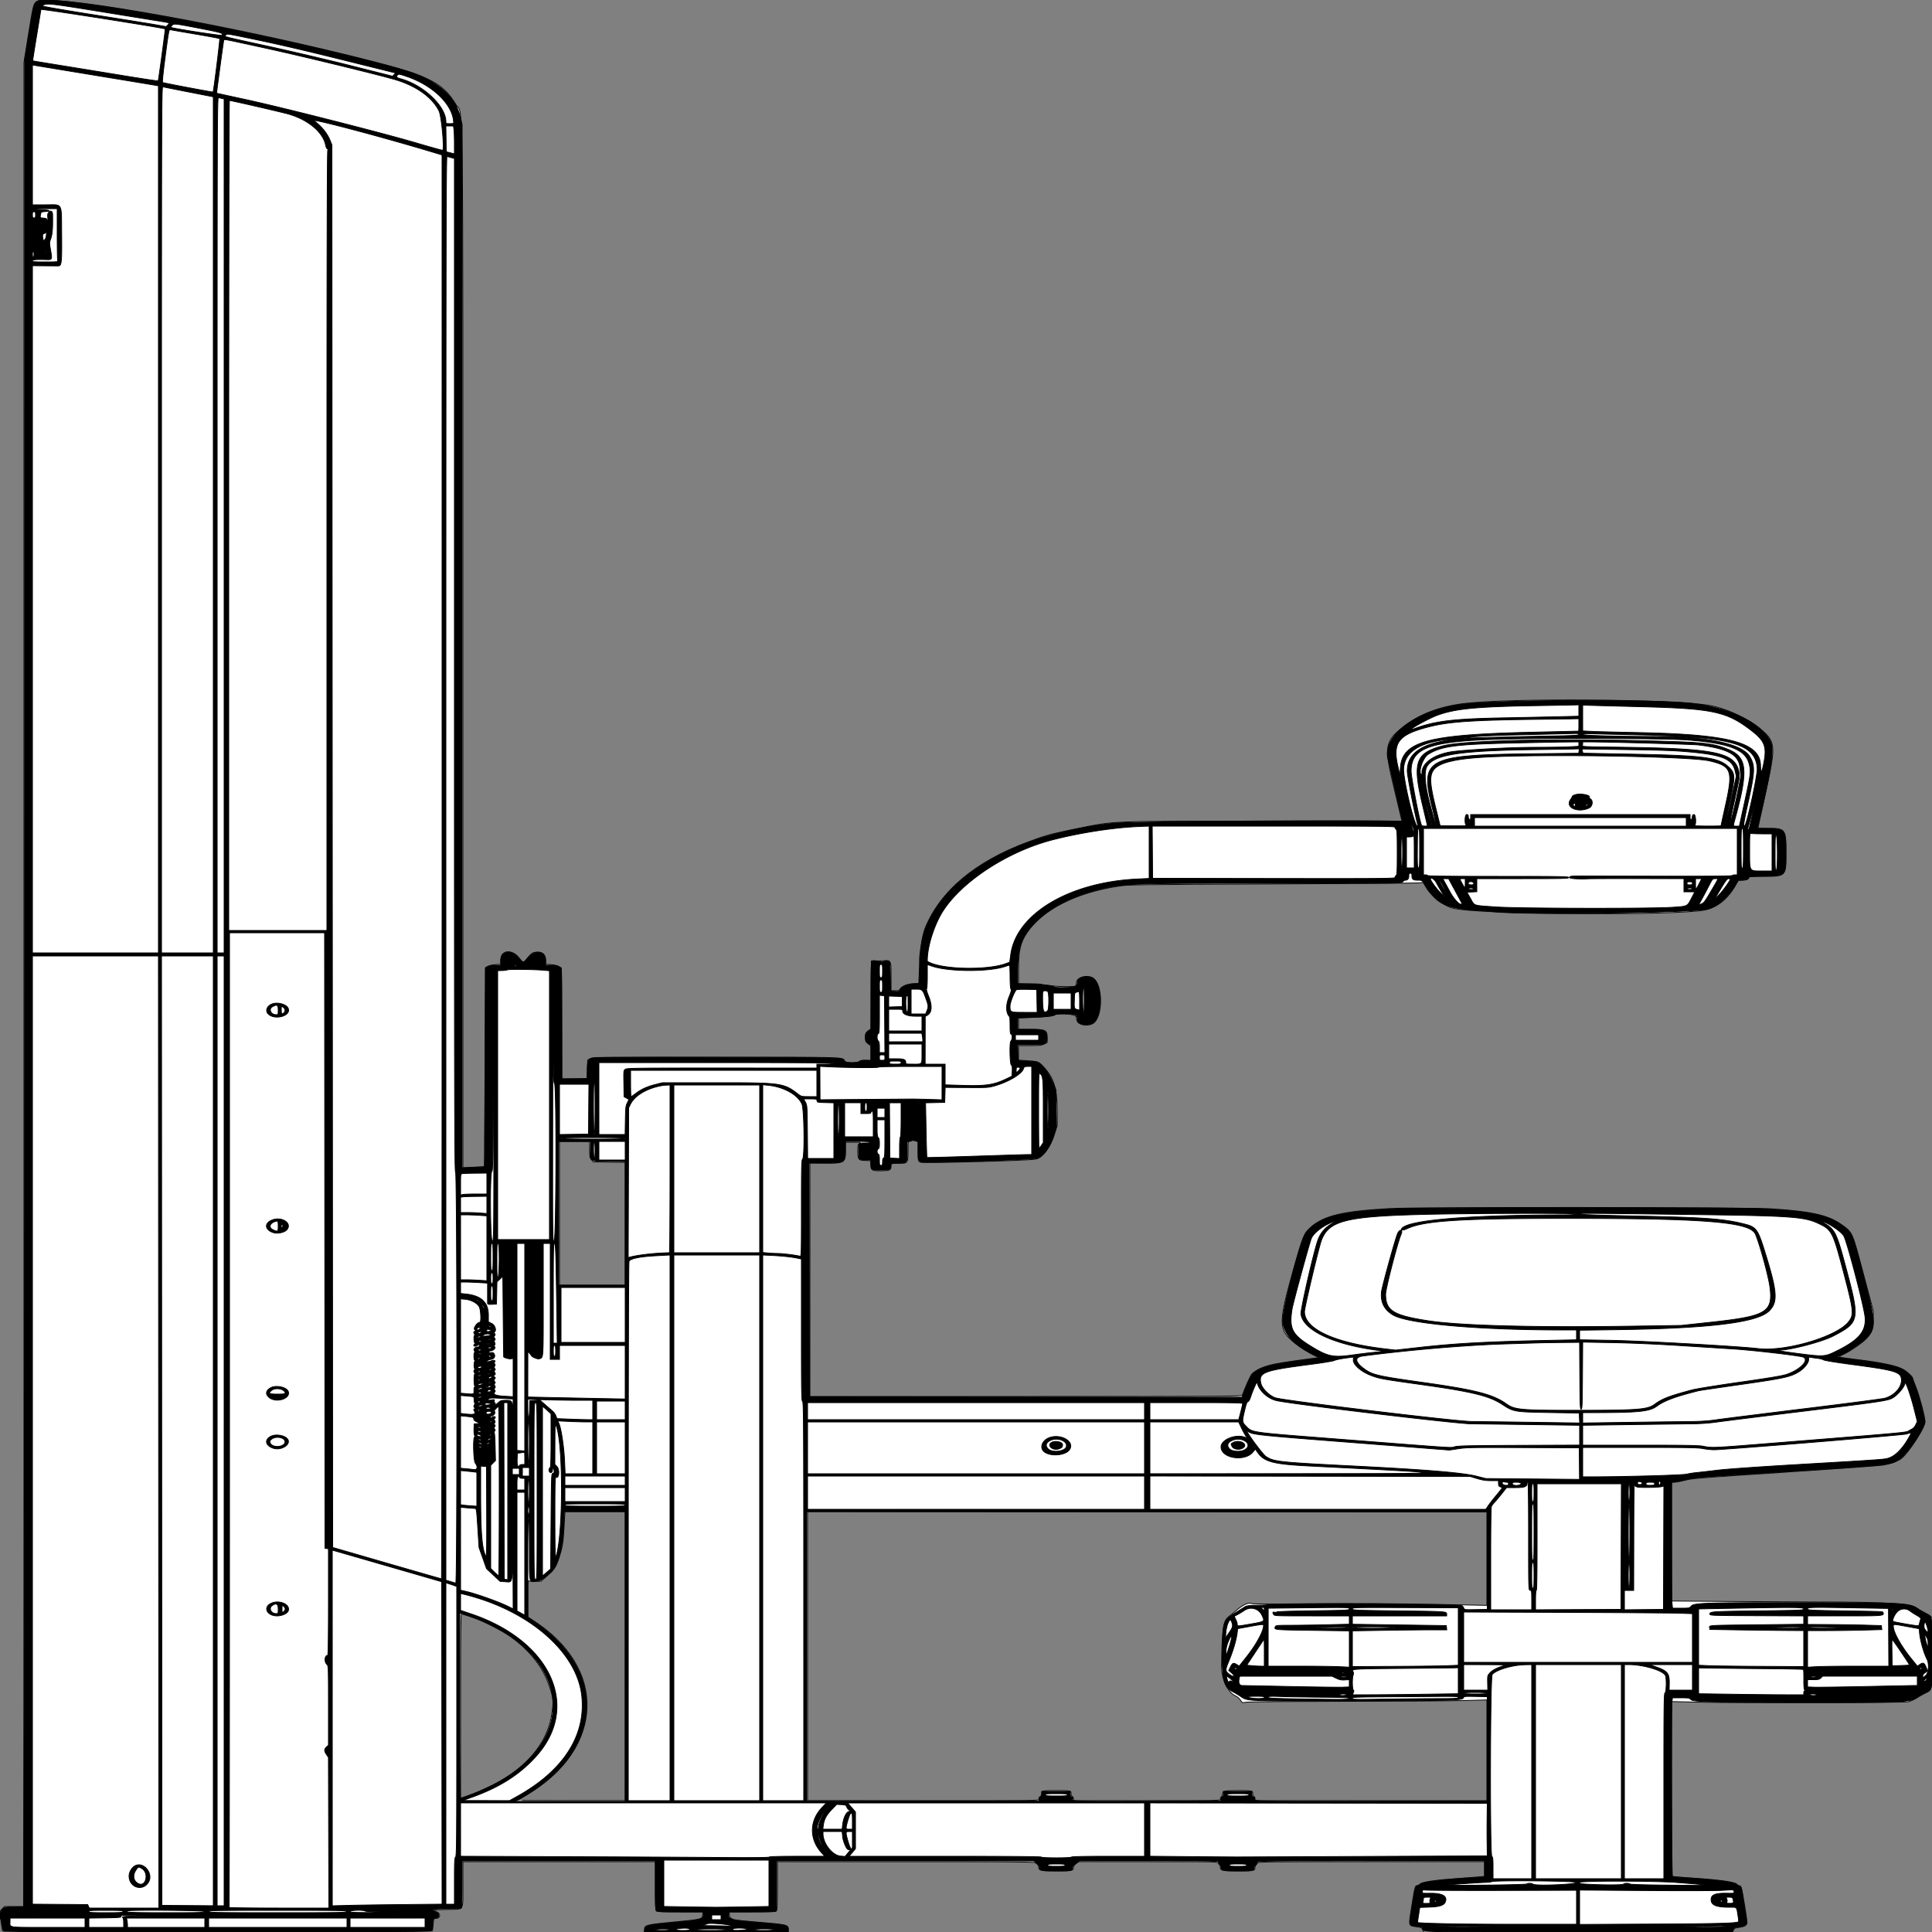 <?xml version = "1.0" encoding = "UTF-8" standalone = "no" ?>
        <svg xmlns:xlink="http://www.w3.org/1999/xlink"  xmlns="http://www.w3.org/2000/svg" preserveAspectRatio="none"   width="2500" height="2500" viewbox="0 0 100 100" >
        <rect width="100%" height="100%" fill="#808080" stroke="none"/>
        <path class="fill" d="M46.635 2.637c-3.553 3.554-3.849 4.837-10.146 44.011L31 80.796V2467H5.846l-3.015 3.015c-2.775 2.775-2.973 3.43-2.494 8.25.685 6.88 2.517 18.904 3.122 20.485.777 2.03 555.11 1.816 555.889-.215.309-.805.86-4.743 1.224-8.75.656-7.213.692-7.286 3.605-7.394 6.317-.236 6.363-6.944.061-8.752-6.386-1.831-2.969-2.515 14.111-2.825 23.001-.416 20.651 3.275 20.651-32.436V2409h249v31.3c0 23.011.318 31.618 1.2 32.5.879.879 9.106 1.2 30.776 1.2h29.577l-.37 3.881c-.534 5.598-1.075 5.733-36.346 9.114-35.998 3.45-38.837 4.146-38.837 9.518V2500h186v-3.474c0-5.768-1.931-6.232-38.234-9.19-22.442-1.828-32.747-3.04-33.845-3.982-.868-.745-2.058-1.354-2.645-1.354-.586 0-1.238-1.8-1.447-4l-.382-4h30.077c22.059 0 30.396-.32 31.276-1.2.882-.882 1.2-9.489 1.2-32.5V2409h165.566c123.519 0 166.115.294 167.729 1.158 2.979 1.594 4.705 3.446 4.705 5.048 0 5.336 1.807 5.794 22.857 5.794 20.85 0 22.143-.272 22.143-4.649 0-1.375 1.299-3.24 3.344-4.8l3.345-2.551h90.088c89.21 0 90.094.019 90.723 2 .349 1.1 1.054 2 1.567 2 .513 0 .933 1.055.933 2.345 0 5.169 1.986 5.655 23.129 5.655 20.502 0 21.871-.287 21.871-4.578 0-1.197.675-2.737 1.5-3.422s1.5-1.865 1.5-2.622c0-1.164 22.807-1.378 147-1.378h147v18.877l-4.25.545c-2.338.299-14.825 1.261-27.75 2.138-30.976 2.101-48.49 4.612-51.43 7.374-1.209 1.136-2.931 2.066-3.825 2.066-2.619 0-2.964 1.301-6.893 25.981-4.322 27.148-4.655 25.618 5.917 27.187 6.436.956 7.188 1.313 8.276 3.942l1.198 2.89h399.807l.93-2.446c.681-1.793 1.944-2.62 4.725-3.095 14.856-2.538 14.293-.892 9.826-28.719-3.817-23.785-4.399-25.74-7.653-25.74-1.033 0-1.878-.434-1.878-.965 0-3.193-18.32-6.123-53-8.475-12.925-.877-25.412-1.839-27.75-2.138l-4.25-.545v-226.069l36.75.816c56.023 1.244 263.68.821 269.584-.549 2.659-.616 7.265-2.676 10.235-4.576 2.971-1.901 8.076-4.805 11.344-6.455 9.734-4.914 9.087-1.171 9.087-52.592v-45.103l-2.25-2.066c-1.238-1.136-4.95-3.429-8.25-5.094-3.3-1.666-7.532-4.177-9.405-5.58-7.706-5.774-37.755-7.573-128.095-7.67-18.975-.02-69.263-.304-111.75-.629l-77.25-.592V1918h3.803c2.091 0 8.054-1.141 13.25-2.537 8.759-2.351 18.22-3.115 129.86-10.485 66.228-4.372 123.081-8.433 126.34-9.024 9.258-1.679 17.819-4.611 22.929-7.853 8.999-5.71 31.818-40.593 31.818-48.639 0-5.718-7.562-34.101-11.957-44.877-2.223-5.454-4.043-10.465-4.043-11.136 0-1.73-6.762-8.163-11.5-10.941-8.997-5.275-26.603-9.071-62.5-13.474-23.72-2.909-23.861-2.965-16.068-6.345 8.439-3.66 26.171-15.863 30.967-21.311 6.551-7.443 7.562-10.445 7.875-23.378l.278-11.5-12.826-48.129c-14.95-56.101-13.873-53.786-30.182-64.843-16.715-11.332-38.061-16.008-88.016-19.279-32.657-2.139-458.049-2.495-494.528-.415-61.597 3.514-84.396 8.959-102.5 24.482-8.654 7.421-9.881 10.383-21.824 52.723-19.611 69.519-19.802 78.65-1.977 94.199 6.657 5.806 24.564 17.26 31.301 20.02 2.2.901 3.29 1.662 2.423 1.69-4.677.153-47.275 6.29-55.995 8.067-14.473 2.949-24.45 7.291-30.195 13.139-1.444 1.47-9.871 20.35-12.094 27.096-.547 1.661-14.774 1.75-280.108 1.75H1048v-302.125l18.75.188c26.505.264 27.25-.195 27.25-16.786V1478h10.223c9.537 0 10.073.104 8 1.557-1.992 1.395-2.223 2.415-2.223 9.809 0 11.071.796 12.084 9.669 12.303l6.831.168.29 5.332c.391 7.173 1.48 7.831 12.967 7.831 11.25 0 13.243-.823 13.243-5.468 0-4.184 1.31-4.708 10.802-4.322 10.652.434 11.198-.339 11.198-15.865 0-11.221.164-12.345 1.8-12.345.99 0 2.239-.439 2.775-.975.634-.634 2.28-.575 4.7.167l3.725 1.144v12.309c0 12.033.056 12.346 2.505 13.95 2.863 1.876 141.614-1.639 150.29-3.807 8.76-2.189 18.402-15.234 23.625-31.963l3.58-11.469v-20.05c0-27.278-4.505-41.797-17.113-55.157-7.341-7.779-7.028-7.661-23.137-8.704l-9.75-.632V1353h14.54c12.615 0 15.064-.267 18.5-2.02l3.96-2.021v-6.398c0-9.632-1.923-10.561-21.868-10.561H1318v-14.9l14.75-.475c19.301-.623 30.855-1.826 32.402-3.375 3.184-3.188 26.64-1.141 27.364 2.388.266 1.299.716 3.481 1 4.849 1.145 5.521 13.108 7.957 20.322 4.138 12.698-6.723 14.103-45.838 2.078-57.863-6.335-6.335-22.916-2.943-22.916 4.688 0 1.818-.639 3.835-1.419 4.483-2.236 1.856-40.902.046-43.031-2.014-.523-.505-7.61-.919-15.75-.919H1318v-17.816c0-25.608 2.178-35.165 11.08-48.608 19.322-29.179 63.879-51.771 117.92-59.787 14.274-2.118 17.37-2.163 199-2.913 101.475-.419 187.023-1.05 190.107-1.403l5.607-.642 3.142 5.567c6.763 11.984 23.569 25.079 35.899 27.972 34.51 8.096 288.501 9.743 325.573 2.111 16.092-3.313 30.055-14.829 40.241-33.189l2.89-5.208 6.02-.292c5.137-.249 6.166-.622 7.008-2.542.972-2.215 1.269-2.25 19.282-2.25 29.591 0 29.231.385 29.231-31.27 0-30.168-.631-30.989-23.67-30.796-9.351.078-12.329-.203-12.326-1.165.002-.698 4.277-20.601 9.5-44.229 14.321-64.787 13.924-67.777-11.504-86.772-16.811-12.558-40.301-23.084-59.586-26.7-44.655-8.375-261.63-10.096-320.414-2.543-31.316 4.024-57.376 14.19-77.5 30.232-23.788 18.963-24.657 25.127-11.313 80.243 4.727 19.525 8.879 36.85 9.228 38.5l.634 3h-175.275c-205 0-195.137-.391-244.274 9.674-37.648 7.711-39.281 8.151-63.863 17.224-68.789 25.385-114.07 63.457-133.927 112.602-2.733 6.765-7.315 34.254-6.833 41 .137 1.925-.05 9.463-.416 16.75l-.666 13.25h-7.202c-7.477 0-15.732 3.592-17.23 7.497-.415 1.08-2.094 1.503-5.97 1.503H1153v-18.378c0-21.885 1.026-20.401-14-20.243l-11.5.121-.27 44-.27 44-3.48 2.259c-5.64 3.661-5.197 13.74.77 17.537 2.683 1.708 2.75 1.979 2.75 11.227V1372h-6.878c-4.893 0-7.236.433-8.122 1.5-2.088 2.516-17.6 2.116-18.994-.49-2.821-5.27 5.816-5.01-166.206-5.008-149.657.001-159.512.107-162.8 1.75l-3.5 1.748-.5 12-.5 12-16.243.275-16.244.274-.256-71.718-.257-71.719-3.331-1.945c-2.055-1.201-5.981-2.135-10.25-2.441l-6.919-.495v-5.365c0-8.083-5.21-11.675-14.424-9.946-3.234.607-4.19 1.443-11.319 9.915-3.046 3.619-3.593 3.449-8.341-2.585-9.289-11.805-23.916-10.497-23.916 2.139v5.842l-6.758.484c-3.717.266-8.144 1.2-9.837 2.076l-3.08 1.592-.704 128.766c-.387 70.822-.797 128.836-.912 128.921-.115.085-6.396.421-13.959.748l-13.75.594-.018-650.706c-.02-778.569.856-708.522-9.073-724.945-17.865-29.552-36.038-38.094-131.409-61.769C275.866 28.154 58.511-9.238 46.635 2.637M687 1249.5c0 .275.225.5.5.5s.5-.225.5-.5-.225-.5-.5-.5-.5.225-.5.5m37 320.5v93h85v-158.853l-20.588-.323-20.589-.324-2.411-2.806c-2.216-2.578-2.412-3.654-2.412-13.25V1477h-39v93m401-91.5c0 .275.225.5.5.5s.5-.225.5-.5-.225-.5-.5-.5-.5.225-.5.5m-394.382 484.769c-.302 3.977-.813 12.599-1.135 19.16-.646 13.145-2.087 21.143-5.908 32.786-4.167 12.697-6.117 15.732-15.174 23.618l-8.423 7.333-6.739.167c-3.706.092-7.527-.219-8.489-.69-1.642-.804-1.75.619-1.748 23l.002 23.857 4.748 2.986c98.532 61.966 95.38 166.137-6.887 227.56-5.701 3.424-10.552 6.389-10.782 6.59-.229.2 30.934.364 69.25.364H809v-373.963h-77.833l-.549 7.232M1045 2142.954v186.95l149.91.063c148.032.063 149.904.039 149.402-1.882-.332-1.27.219-2.4 1.59-3.256 1.274-.796 2.098-2.352 2.098-3.963 0-3.662 1.004-3.866 19-3.866 18.239 0 19 .166 19 4.138 0 1.677.64 3.17 1.5 3.5.825.317 1.5 1.653 1.5 2.969V2330h95.406c91.766 0 95.389-.069 94.931-1.82-.262-1.001.23-2.406 1.093-3.122.864-.717 1.57-2.357 1.57-3.645 0-3.783 2.834-4.413 19.852-4.413 18.396 0 19.148.163 19.148 4.138 0 1.677.64 3.17 1.5 3.5.825.317 1.5 1.653 1.5 2.969V2330h300v-130.286l-29.75.789c-16.362.434-84.2.883-150.75.996-66.55.114-124.393.552-128.54.973l-7.539.766-2.408-3.514c-1.324-1.932-4.107-4.263-6.184-5.179-10.315-4.551-18.399-22.119-18.197-39.545.508-43.874 2.359-57.542 8.42-62.193 1.654-1.269 6.032-4.914 9.728-8.1 9.043-7.795 16.259-11.343 19.974-9.822 2.003.82 20.611.92 68.746.37 63.411-.725 107.861-.436 195.75 1.276l40.75.794v-121.32h-879v186.949m-449 64.376v119.543l8.25-2.812c62.173-21.197 102.201-59.275 109.391-104.061 3.137-19.545 2.769-23.076-4.438-42.5-13.986-37.696-52.013-69.954-100.941-85.627-5.364-1.718-10.318-3.341-11.008-3.606-1.001-.384-1.254 23.61-1.254 119.063" fill-rule="evenodd" stroke ="null" fill="#fff" /><path class="line" d="M47.885 1.874C43.937 4.982 43.468 6.851 37.434 43.5l-5.598 34-.058 965c-.032 530.75-.333 1068.5-.668 1195l-.61 230-11 .106c-14.083.136-13.031-.071-16.509 3.252C.038 2473.68-1.579 2483 .884 2483c.485 0 1.204 3.002 1.597 6.67.393 3.669 1.229 7.494 1.857 8.5 1.846 2.955 553.045 2.851 554.627-.104.569-1.064 1.042-4.552 1.05-7.75.019-6.973.58-8.032 4.488-8.476 4.51-.512 4.37-5.735-.208-7.751-7.573-3.334-5.145-4.089 13.155-4.089 9.562 0 18.098-.273 18.968-.607 1.395-.535 1.582-4.208 1.582-31V2408h250v31.429c0 27.238.21 31.638 1.571 33 1.358 1.357 5.581 1.571 31 1.571H910v3.848c0 5.89-2.507 6.532-38 9.72-34.235 3.076-37.296 3.819-37.813 9.183l-.314 3.249H1020v-2.845c0-6.188-.251-6.248-40.852-9.663-22.714-1.911-30.722-2.923-31.821-4.023-.809-.808-2.113-1.469-2.898-1.469-1 0-1.429-1.2-1.429-4v-4h29.418c16.18 0 30.13-.273 31-.607 1.398-.536 1.582-4.384 1.582-33V2408h332.544l3.728 3.073c2.409 1.985 3.728 3.919 3.728 5.465 0 3.921 2.694 4.462 22.234 4.462 19.298 0 20.766-.32 20.766-4.53 0-1.374 1.568-3.257 4.413-5.3l4.414-3.17h90.086c87.462 0 90.087.055 90.087 1.878 0 1.032.675 2.437 1.5 3.122s1.5 2.299 1.5 3.587c0 3.866 2.759 4.413 22.234 4.413 19.409 0 20.766-.305 20.766-4.665 0-1.245.9-2.746 2-3.335s2-1.955 2-3.035c0-1.944 1.544-1.965 147-1.965h147v20.647l-26.25 1.767c-37.462 2.521-57.75 5.55-57.75 8.621 0 .531-.845.965-1.878.965-3.336 0-4.025 2.292-7.773 25.872-4.313 27.124-4.564 26.02 6.13 26.878 4.909.394 6.845.966 7.26 2.144 1.947 5.533-14.978 5.106 202.318 5.106h198.747l.994-2.85c.89-2.554 1.585-2.92 6.684-3.519 8.254-.97 11.801-3.03 11.09-6.441-.309-1.479-1.918-11.465-3.575-22.19-3.799-24.587-3.583-23.734-6.23-24.574-1.226-.389-3.362-1.53-4.748-2.536-3.457-2.509-25.301-5.399-56.019-7.413-13.475-.883-25.062-1.787-25.75-2.01-1.33-.43-1.916-219.804-.608-227.717l.62-3.75h10.959c10.158 0 11.091.164 12.779 2.25 2.369 2.927 28.42 3.621 142 3.782 130.853.186 142.428-.308 150.446-6.423 1.68-1.281 5.979-3.786 9.554-5.567 10.791-5.377 9.952-.951 9.978-52.637.025-51.103.926-45.994-8.978-50.903-3.025-1.499-6.97-3.829-8.767-5.177-10.941-8.212-16.589-8.523-154.733-8.526-121.329-.002-135.605.459-139.071 4.489-2.272 2.641-2.619 2.712-13.239 2.712h-10.905l-.643-6.147c-.353-3.38-.642-40.035-.642-81.454v-75.308l3.25-.508c1.787-.278 4.825-.693 6.75-.92 1.925-.227 7.1-1.349 11.5-2.493 6.307-1.64 17.947-2.721 55-5.11 218.688-14.097 203.78-12.702 217.808-20.381 8.664-4.743 31.19-36.918 33.327-47.602.752-3.76-6.641-32.78-11.61-45.577-2.136-5.5-4.164-10.99-4.506-12.2-.68-2.405-8.253-9.124-13.019-11.551-8.839-4.5-27.75-8.256-64.75-12.859-20.339-2.531-21.097-2.83-14-5.534 6.959-2.651 27.068-16.288 32.072-21.75 13.069-14.265 12.872-19.087-3.306-80.621-13.09-49.789-14.37-53.52-20.331-59.246-19.233-18.474-44.019-24.529-113.685-27.776-31.698-1.477-432.859-1.476-468 .001-77.016 3.238-106.552 11.299-120.386 32.859-6.871 10.707-28.81 93.814-29.309 111.027-.499 17.164 16.17 35.075 43.518 46.764l4.945 2.113-3.384.605c-1.861.333-12.384 1.768-23.384 3.189-32.903 4.253-46.17 7.492-55.681 13.595-6.737 4.323-8.762 7.9-17.91 31.636l-.868 2.252-279.77-.252-279.771-.252-.246-151.25-.246-151.25h18.931c27.176 0 27.976-.492 28.028-17.25L1094 1477h16.5c10.333 0 16.5.374 16.5 1 0 .563-2.806 1-6.418 1-9.776 0-9.582-.211-9.582 10.407 0 11.172.334 11.593 9.2 11.593h6.8v5.378c0 7.408.828 7.89 13.238 7.695 11.209-.176 12.262-.638 12.262-5.377v-3.196l8.5-.26c13.206-.403 13-.163 13-15.166v-12.587l3.914-1.222c2.882-.899 4.727-.937 7-.145l3.086 1.076.015 11.652c.016 12.264.238 13.197 3.556 14.942 2.956 1.554 147.182-3.239 151.262-5.027 8.198-3.593 16.525-15.661 21.133-30.627l3.19-10.364-.357-23.636-.358-23.636-4.413-10.5c-4.66-11.085-13.54-22.938-18.966-25.315-1.409-.617-7.737-1.361-14.062-1.653l-11.5-.532-.285-10.25-.285-10.25h16.131c20.381 0 22.211-.826 21.736-9.817-.48-9.07-2.933-10.183-22.445-10.183H1317v-14.859l15.25-.513c19.524-.657 30.324-1.801 31.901-3.378.868-.869 5.131-1.25 13.992-1.25 14.03 0 15.857.814 15.857 7.068 0 6.192 11.574 9.234 19.579 5.144 13.325-6.807 13.581-51.145.337-58.449-7.574-4.176-19.916-.953-19.916 5.201 0 5.781-1.629 6.504-15.465 6.869-9.061.238-13.057-.021-14.138-.918-2.059-1.709-13.922-3.024-32.147-3.562l-15.25-.451.003-15.701c.007-32.937 5.006-46.18 24.644-65.286 19.565-19.034 47.644-33.075 82.699-41.355 31.246-7.38 35.33-7.518 222.396-7.54 166.147-.02 167.249-.033 168.49-2.02.687-1.1 2.176-2 3.309-2 2.96 0 4.459-1.916 4.459-5.7 0-2.633.404-3.3 2-3.3s2 .667 2 3.3c0 4.549 1.545 5.7 7.653 5.7 5.8 0 5.061-.638 12.46 10.758 13.592 20.934 26.395 26.267 68.887 28.695 4.125.236 13.35.977 20.5 1.646 42.026 3.937 255.218 1.064 272.957-3.677 12.769-3.413 25.609-14.177 34.797-29.172l5.055-8.25h4.281c5.302 0 9.41-1.484 9.41-3.399 0-1.202 3.273-1.508 19.25-1.8 29.264-.535 28.75.016 28.75-30.801 0-29.72-1.041-31-25.197-31-11.775 0-11.838-.013-11.296-2.25 17.644-72.801 21.691-99.756 16.555-110.25-11.717-23.938-53.133-43.996-102.062-49.43-49.237-5.467-249.098-4.774-296 1.027-57.504 7.112-102.593 38.904-97.432 68.697.662 3.822 18.095 79.267 19.073 82.542.477 1.597.273 1.688-1.572.701-4.217-2.257-342.831-.346-370.069 2.089-37.733 3.372-80.852 12.916-113.5 25.122-62.822 23.487-107.866 59.451-128.067 102.252-8.178 17.327-10.475 29.721-11.397 61.5l-.536 18.5-7.5.5c-8.224.548-16.325 4.297-17.537 8.116-.544 1.716-1.382 1.939-6.295 1.681l-5.668-.297-.273-18.955c-.196-13.631-.617-19.174-1.5-19.735-1.82-1.156-6.508-.973-7.286.286-.644 1.041-2.363.929-10.2-.663-6.444-1.31-6.241-2.778-6.241 45.071v43.259l-3.5 2.669c-3.25 2.479-3.5 3.062-3.5 8.153 0 5.206.177 5.587 3.5 7.548l3.5 2.065.002 10.151.002 10.151-6.039-.341c-4.303-.242-6.737.117-8.467 1.25-3.767 2.469-19.148 2.27-19.95-.257-1.527-4.811 4.308-4.632-161.548-4.95-85.525-.164-157.923-.011-160.884.339-8.919 1.054-10.116 2.996-10.116 16.414V1396h-33v-70.929c0-64.669-.146-71.074-1.655-72.583-2.581-2.581-5.938-3.488-12.91-3.488H706v-5.927c0-12.892-14.35-14.793-23.194-3.073-4.771 6.323-6.61 6.266-11.614-.362-8.929-11.826-23.192-9.479-23.192 3.817V1249l-6.75.004c-4.946.002-7.612.529-9.974 1.969l-3.225 1.966-.275 127.948c-.152 70.371-.599 128.27-.995 128.665-.395.395-7.032.946-14.75 1.223l-14.031.505V161.127l-2.377-9.813c-5.108-21.086-19.928-37.449-45.545-50.288-14.194-7.114-28.875-11.486-88.839-26.454C288.151 31.367 61.14-8.558 47.885 1.874m9.467 4.119c-1.181.477-2.388 1.256-2.682 1.732-.294.476 28.797 5.48 64.647 11.12 35.851 5.64 72.053 11.449 80.451 12.909l15.268 2.655 2.176-2.177c2.86-2.86 3.672-2.562-15.212-5.588-9.075-1.455-42.825-6.917-75-12.139C69.751 5.213 61.718 4.232 57.352 5.993m-4.376 6.257c-.013.137-2.461 15.09-5.44 33.227-2.979 18.137-5.314 33.078-5.189 33.203.124.124 15.735 2.724 34.689 5.777 18.955 3.052 55.311 8.964 80.79 13.137 25.48 4.173 46.557 7.357 46.838 7.076.529-.53 9.49-66.903 9.072-67.198-2.028-1.433-160.654-26.32-160.76-25.222m169.613 20.648c-1.05 1.163-1.725 2.277-1.5 2.477 1.423 1.254 64.985 11.151 65.88 10.256 2.555-2.555-.199-3.452-26.017-8.475-35.231-6.854-35.946-6.933-38.363-4.258m-8.658 39.353c-2.889 22.004-4.127 34.353-3.464 34.539 5.116 1.437 65.085 12.733 65.251 12.291 1.005-2.679 9.181-68.558 8.574-69.085-.436-.378-14.742-3.046-31.792-5.93-17.05-2.883-31.691-5.427-32.536-5.654-1.298-.347-2.232 4.889-6.033 33.839m78.049-26.727c-1.782 2.148-5.675 1.13 55.02 14.381 30.525 6.664 79.237 18.104 108.248 25.422l52.748 13.306 1.97-2.097 1.97-2.097-61.218-15.207c-61.9-15.375-91.958-22.329-132.518-30.654-25.291-5.192-24.52-5.102-26.22-3.054m-2.451 6.726c-.467 1.43-9.447 68.193-9.194 68.359.091.06 17.04 3.766 37.665 8.236 47.309 10.253 175.742 42.921 220.461 56.076 18.679 5.495 34.162 9.79 34.407 9.544 2.269-2.269-1.644-44.44-4.709-50.752-8.322-17.134-28.398-31.834-54.659-40.023-18.172-5.666-120.577-30.635-169.265-41.271-57.321-12.523-54.131-11.93-54.706-10.169M42 174.525V265h16.845c22.891 0 20.579-4.251 20.964 38.538.322 35.657-.148 40.317-4.085 40.527-.673.036-8.536.009-17.474-.06L42 343.879V1233h163V111.159l-2.75-.574c-1.512-.315-36.95-6.189-78.75-13.052-41.8-6.862-77.237-12.704-78.75-12.98L42 84.05v90.475m472.036-77.069c-1.739 2.097-.713 3.098 4.688 4.577C548.142 110.085 577 137.544 577 157.481c0 2.356.323 2.519 5 2.519 2.75 0 5-.249 5-.553 0-22.962-25.915-48.73-60.938-60.59-9.714-3.289-10.393-3.368-12.026-1.401M209 672.433V1233h67V125.26l-31.75-6.22c-17.463-3.421-32.537-6.435-33.5-6.697-1.665-.455-1.75 26.701-1.75 560.09m72 7V1233h9V128.038l-2.75-.612a126.27 126.27 0 0 1-4.5-1.086c-1.665-.452-1.75 26.372-1.75 553.093M296 667v537h127V699.559c0-373.486.293-504.622 1.128-505.138.776-.48.632-.976-.459-1.587-.874-.488-1.886-2.564-2.25-4.611-2.982-16.796-22.35-33.194-47.919-40.573-8.286-2.391-74.495-17.65-76.585-17.65-.552 0-.915 212.734-.915 537m110.491-510.707c9.531 7.034 16.919 16.131 20.697 25.482l2.312 5.725.5 907.432.5 907.432 70 20.291c38.5 11.159 70.337 20.302 70.75 20.317.413.016.748-414.534.745-921.222l-.005-921.25-9.245-2.795c-66.498-20.107-161.503-45.286-156.254-41.412m170.735 23.386l.274 16.679 2.5.659c1.375.362 3.737.965 5.25 1.34l2.75.681v-13.379c0-7.359-.286-15.468-.636-18.019l-.636-4.64h-9.776l.274 16.679M577 1123.261v921.475l5.75 1.705c3.163.937 6.313 1.934 7 2.215 2.062.842 1.812-529.945-.25-531.656-1.331-1.104-1.5-75.28-1.5-656.584V205.077l-4.063-1.094c-2.234-.602-4.709-1.342-5.5-1.645-1.249-.48-1.437 120.065-1.437 920.923M42.248 270.581c.32.32 5.232.658 10.917.75 10.783.176 14.477 1.928 5.2 2.467-4.845.282-5.169.472-5.75 3.375-.933 4.665-.914 4.69 3.635 5.02 2.396.173 4.25.816 4.25 1.474 0 .641.395 1.541.878 2 .502.475.683-1.313.422-4.167-.354-3.867-.054-5.425 1.324-6.875 2.643-2.783 4.864-1.392 4.94 3.094.313 18.499-.279 25.573-2.686 32.094-1.464 3.969-1.456 5.068.112 13.776 2.166 12.028 1.948 12.599-4.736 12.398C46.963 335.573 42 335.973 42 337.5c0 1.273 2.512 1.5 16.607 1.5 14.733 0 16.538-.179 16-1.582-.334-.87-.607-16.395-.607-34.5V270H57.833c-8.891 0-15.905.262-15.585.581M42 278c0 3.333.333 4 2 4s2-.667 2-4-.333-4-2-4-2 .667-2 4m17 22.883c0 .486-.9 1.119-2 1.407-1.334.348-1.961 1.304-1.882 2.866.151 2.984 1.606 8.78 1.764 7.023.065-.727.793-1.997 1.618-2.822 1.353-1.353 2.209-9.357 1-9.357-.275 0-.5.398-.5.883m-1.921 17.7c.048 1.165.285 1.402.604.605.289-.722.253-1.585-.079-1.917-.332-.332-.568.258-.525 1.312M58.237 324c0 1.375.343 3.85.763 5.5.681 2.676.763 2.73.763.5 0-1.375-.343-3.85-.763-5.5-.681-2.676-.763-2.73-.763-.5M42 329c0 2.2.45 4 1 4s1-1.8 1-4-.45-4-1-4-1 1.8-1 4m1949 584.078c-81.076 1.332-107.772 3.887-131.5 12.584-7.95 2.914-27.516 13.221-31.953 16.833l-2.954 2.404 6.954-2.524c25.812-9.373 49.649-12.224 112.453-13.449 27.775-.542 61.412-1.248 74.75-1.568l24.25-.583V912l-3.25.165c-1.787.091-23.725.502-48.75.913m57 16.015v16.71l11.25.577c6.188.318 34.425 1.041 62.75 1.607 115.77 2.316 155.342 12.982 156.118 42.079.291 10.908 1.324 10.889 3.662-.066 4.964-23.271 2.403-30.773-15.156-44.387-32.026-24.831-49.782-28.701-142.624-31.084-32.175-.825-62.437-1.646-67.25-1.823l-8.75-.322v16.709m-50 1.627c-91.797 1.01-122.331 3.003-148.736 9.708-39.217 9.96-47.36 20.034-40.621 50.258l2.857 12.814.578-9.5c2.095-34.425 34.675-43.407 168.557-46.469 34.026-.778 61.977-1.441 62.115-1.473.138-.032.25-3.658.25-8.058v-8l-10.75.231c-5.912.127-21.325.347-34.25.489m-22 19.926c-43.682 1.029-61.345 1.818-73.5 3.283-8.8 1.061-13.525 1.761-10.5 1.557 10.164-.688 73.159-2.409 112.25-3.067 32.007-.539 38.75-.894 38.75-2.036 0-1.004-1.303-1.343-4.75-1.237-2.612.08-30.625.756-62.25 1.5m72-.268c0 1.348 45.457 2.606 95 2.629 67.415.03 111.741 9.624 121.4 26.275 6.845 11.799 6.504 19.473-2.698 60.718-5.54 24.834-6.578 32.653-3.72 28.029 3.433-5.555 16.217-64.877 15.817-73.396-1.499-31.913-33.035-41.146-148.884-43.587-26.078-.55-54.052-1.217-62.165-1.483-11.673-.383-14.75-.213-14.75.815m-89.5 5.736c-106.84 2.05-132.5 10.132-132.5 41.732 0 8.541 11.209 66.448 13.616 70.342.582.942 7.384 1.118 7.384.191 0-.341-2.669-11.704-5.931-25.25-13.73-57.022-9.675-68.895 26.713-78.201 25.675-6.567 136.276-9.388 256.218-6.537 80.769 1.92 92.129 3.069 112.408 11.37 24.325 9.956 26.023 26.6 9.052 88.739-3.07 11.24-3.168 10.5 1.39 10.5h3.851l7.166-32.75c7.678-35.088 8.001-37.884 5.512-47.791-4.675-18.611-26.131-26.865-80.379-30.92-25.263-1.888-156.837-2.723-224.5-1.425m-90.5 1.4c-33.13 4.56-50.171 16.592-51.663 36.478-.961 12.811 13.277 73.379 17.588 74.816.858.286 1.094-.192.711-1.44-3.442-11.199-13.627-63.087-13.631-69.44-.015-23.145 18.383-35.987 58.495-40.83 5.371-.648 5.953-.85 2.5-.868-2.475-.013-8.775.564-14 1.284m87 4.038c-71.864 1.657-89.92 4.098-106.771 14.437-6.852 4.204-13.234 22.406-9.252 26.388.697.697 1.023-.097 1.023-2.498 0-12.22 14.632-22.979 36.5-26.84 14.811-2.614 76.977-6.041 109.593-6.04 17.926.001 38.064-.293 44.75-.653l12.157-.653V960l-17.25.159c-9.487.087-41.325.714-70.75 1.393m93 1.448c0 3.64-9.303 2.998 58 4.006 114.481 1.714 139.056 7.088 144.068 31.507 1.201 5.853 1.057 6.825-5.419 36.5-7.163 32.824-7.878 37.089-4.06 24.233 3.678-12.387 12.477-54.095 11.935-56.578-.26-1.192-.685-5.112-.944-8.709-1.247-17.317-15.376-25.218-53.58-29.963-7.119-.885-114.932-3.908-141.75-3.975L2048 960v3m-63 7.036c-97.834 1.365-130.211 6.569-138.758 22.304-3.661 6.739-2.272 24.192 3.712 46.66 6.949 26.093 8.154 30.225 8.664 29.716.238-.238-2.293-11.409-5.625-24.825-15.573-62.712-7.057-67.098 133.164-68.577l56.658-.598.419-2.858.42-2.858-6.577.201c-3.617.11-27.052.486-52.077.835m62.648 1.818c.348 1.456.683 2.691.743 2.747.06.055 28.684.624 63.609 1.264 91.394 1.674 111.032 4.166 123.883 15.72 9.902 8.903 10.019 12.182 1.751 49.165-3.473 15.537-6.024 28.25-5.669 28.25.356 0 3.84-14.556 7.742-32.347l7.096-32.347-1.468-6.403c-3.63-15.832-16.336-21.094-60.335-24.99-21.253-1.882-35.001-2.299-108.993-3.309l-28.993-.395.634 2.645m-111.983 7.244c-51.524 1.951-75.306 7.456-81.665 18.902-4.186 7.534-3.334 18.185 3.758 47l5.784 23.5 17.979.146c9.888.081 17.192-.065 16.229-.323-2.824-.758-2.587-14.323.25-14.323 1.539 0 2 .667 2 2.893 0 1.649.645 3.141 1.5 3.469 1.156.443 1.5-.221 1.5-2.893V1054h284v3.583c0 4.519 2.361 4.174 2.813-.41.234-2.364.808-3.173 2.25-3.173 2.359 0 3.001 13.404.687 14.338-.687.277 6.738.54 16.5.583 9.762.043 17.75-.148 17.75-.425s2.7-12.65 6-27.496c9.809-44.129 7.616-49.905-21.45-56.493-23.683-5.367-190.58-8.64-275.885-5.409M1839.3 1012c0 3.025.187 4.263.416 2.75.229-1.513.229-3.987 0-5.5s-.416-.275-.416 2.75m.895 8.5c.02 1.65.244 2.204.498 1.231.254-.973.237-2.323-.037-3-.274-.677-.481.119-.461 1.769M2274 1022c0 .733.3 1.033.667.667a.948.948 0 0 0 0-1.334c-.367-.366-.667-.066-.667.667m-432.921 3.583c.048 1.165.285 1.402.604.605.289-.722.253-1.585-.079-1.917-.332-.332-.568.258-.525 1.312M2273 1026c0 .733.3 1.033.667.667a.948.948 0 0 0 0-1.334c-.367-.366-.667-.066-.667.667m-234.5 2.321c-2.2.684-4.001 1.679-4.002 2.211 0 .532-1.013 2.387-2.25 4.122-7.31 10.256 9.556 17.753 24.251 10.779 4.229-2.006 5.239-9.33 1.601-11.603-1.045-.652-1.697-1.717-1.448-2.365 1.094-2.85-11.873-5.096-18.152-3.144m-196.421 1.262c.048 1.165.285 1.402.604.605.289-.722.253-1.585-.079-1.917-.332-.332-.568.258-.525 1.312m430 1c.048 1.165.285 1.402.604.605.289-.722.253-1.585-.079-1.917-.332-.332-.568.258-.525 1.312m-429.069 2c.016 1.565 7.788 31.774 8.855 34.417 1.971 4.887 1.075.526-3.467-16.873-4.215-16.145-5.415-20.052-5.388-17.544m199.758 2.142c1.797.222 4.497.218 6-.01 1.503-.229.032-.411-3.268-.405-3.3.005-4.529.192-2.732.415M2271 1035c0 .733.3 1.033.667.667a.948.948 0 0 0 0-1.334c-.367-.366-.667-.066-.667.667m-234.667.667a.948.948 0 0 0 1.334 0c.366-.367.066-.667-.667-.667-.733 0-1.033.3-.667.667m16 0a.948.948 0 0 0 1.334 0c.366-.367.066-.667-.667-.667-.733 0-1.033.3-.667.667m217.746 3.916c.048 1.165.285 1.402.604.605.289-.722.253-1.585-.079-1.917-.332-.332-.568.258-.525 1.312m-233.568.785c-1.824 1.334-1.823 1.395.059 2.402 1.658.887 1.93.694 1.93-1.369 0-1.32-.026-2.401-.059-2.401-.032 0-.901.616-1.93 1.368m15.684 1.692c-1.191 1.907-1.133 1.977.787.949 1.141-.61 1.81-1.537 1.487-2.059-.782-1.266-.795-1.259-2.274 1.11m214.866 9.714c-1.277 5.349-3.144 12.407-4.151 15.683-1.733 5.645-1.738 8.5-.008 5.702 1.008-1.631 7.398-30.192 6.872-30.718-.216-.216-1.437 3.984-2.713 9.333M1908 1063.5v5.5h274v-11h-274v5.5m-83-1.5c0 .733.3 1.033.667.667a.948.948 0 0 0 0-1.334c-.367-.366-.667-.066-.667.667m1.498 4.946c.937 6.088 2.852 11.761 3.225 9.554.186-1.1-.583-4.475-1.708-7.5-1.551-4.168-1.919-4.665-1.517-2.054M2187 1065c0 .733.3 1.033.667.667a.948.948 0 0 0 0-1.334c-.367-.366-.667-.066-.667.667m50 3.5c0 .275.225.5.5.5s.5-.225.5-.5-.225-.5-.5-.5-.5.225-.5.5m-767 1.207c-31.469 1.559-72.769 8.04-107.242 16.83-57.158 14.573-116.015 52.379-141.69 91.013-11.915 17.93-21.344 47.454-21.083 66.015.008.586 2.973 2.109 6.588 3.386 22.572 7.968 73.602 7.942 94.961-.05l5.034-1.883 1.299-9.68c7.094-52.858 75.744-93.82 164.136-97.936l14.997-.699V1069l-5.25.193c-2.888.106-8.175.337-11.75.514m21.237 33.043l.263 33.75 156.75.253c132.768.215 156.75.042 156.75-1.127 0-.76.675-1.941 1.5-2.626 1.27-1.054 1.5-5.66 1.5-30s-.23-28.946-1.5-30c-.825-.685-1.5-1.865-1.5-2.622 0-1.165-24.315-1.378-157.013-1.378h-157.014l.264 33.75m342.845-5.912c-.151 21.341.042 25.02 1.371 26.123 1.389 1.153 1.547-1.378 1.547-24.839 0-21.46-.245-26.122-1.371-26.122-1.12 0-1.403 4.551-1.547 24.838M1842 1102v30h2.441c1.343 0 2.719.45 3.059 1 .405.655 32.01 1 91.559 1 80.17 0 90.941.178 90.941 1.5 0 1.317-7.278 1.5-59.5 1.5H1911v16.909l-6.363.295-6.364.296 4.608 8.224c5.463 9.751 2.401 8.747 33.119 10.851 29.666 2.03 200.801 2.353 228.5.43 19.634-1.363 18.649-.876 24.492-12.107l4.109-7.898H2179v-17l-59.75-.089c-32.863-.049-62 .064-64.75.25-8.55.58-21.812-.073-22.863-1.124-1.981-1.981.711-2.537 12.196-2.516 6.417.012 53.274.12 104.127.241 59.999.142 92.807-.129 93.45-.772.544-.544 2.25-.99 3.79-.99h2.8v-60h-406v30m411-4.031c0 22.672.19 25.895 1.5 25.393 1.279-.491 1.5-4.32 1.5-25.969 0-21.905-.206-25.393-1.5-25.393-1.295 0-1.5 3.552-1.5 25.969m11.033 2.174c.043 28.609-1.025 26.857 16.377 26.857H2293v-48h-12.918c-7.105 0-13.63-.273-14.5-.607-1.414-.543-1.578 1.766-1.549 21.75m32.967 3.396c0 21.089.168 23.567 1.519 22.445 2.032-1.686 1.777-45.054-.269-45.735-.977-.325-1.25 4.77-1.25 23.29M1828.5 1082c-.34.55-2.391 1-4.559 1H1820v40h10v-21c0-20.231-.147-22.189-1.5-20m-15.5 21c0 13.824.345 20.905 1 20.5.612-.378 1-8.324 1-20.5s-.388-20.122-1-20.5c-.655-.405-1 6.676-1 20.5m38 34.374c0 2.015 6.789 11.485 12.264 17.108l6.834 7.018-4.493-7.173c-2.472-3.946-5.651-9.458-7.066-12.25-2.179-4.301-7.539-7.644-7.539-4.703m13.995 7.386c2.274 4.268 5.03 8.881 6.125 10.25 1.094 1.37-.397-2.113-3.315-7.74-2.918-5.626-5.674-10.238-6.125-10.25-.451-.011 1.041 3.472 3.315 7.74m4.86-2.51c1.58 2.888 4.58 8.374 6.665 12.192 4.488 8.215 10.949 15.558 13.691 15.558 1.075 0 1.806-.343 1.622-.761-.183-.419-4.158-7.833-8.833-16.476l-8.5-15.715-3.759-.024-3.758-.024 2.872 5.25m9.145-4.75c0 .275.225.5.5.5s.5-.225.5-.5-.225-.5-.5-.5-.5.225-.5.5m10.172.25c1.556 3.441 5.96 11.25 6.345 11.25.266 0 .483-2.7.483-6v-6h-3.583c-1.971 0-3.431.338-3.245.75m12.59-.043c1.244.239 3.044.23 4-.02s-.062-.446-2.262-.435c-2.2.011-2.982.216-1.738.455m283 0c1.244.239 3.044.23 4-.02s-.062-.446-2.262-.435c-2.2.011-2.982.216-1.738.455m9.253 6.543c.017 8.018.137 7.983 5.041-1.5l2.973-5.75H2194l.015 7.25m17.539 1.5c-2.456 4.813-6.502 12.436-8.99 16.941l-4.524 8.191 2.883-1.005c3.967-1.383 4.809-2.475 14-18.175 9.416-16.086 8.984-14.702 4.587-14.702-3.38 0-3.63.275-7.956 8.75m13.69-3.546a632.426 632.426 0 0 1-5.22 9.046c-1.222 2.063-1.982 3.75-1.69 3.75.85 0 10.926-17.073 10.392-17.608-.266-.265-1.833 1.9-3.482 4.812m1.013 8.552l-8.244 13.744 6.744-7c5.42-5.627 14.243-18.06 14.243-20.072 0-.235-1.012-.425-2.25-.422-1.822.006-3.818 2.621-10.493 13.75m-325.59-9.089c-1.781 1.78-.461 3.333 2.833 3.333 2.833 0 3.5-.381 3.5-2 0-1.994-4.686-2.981-6.333-1.333M2183 1143c0 1.619.667 2 3.5 2s3.5-.381 3.5-2-.667-2-3.5-2-3.5.381-3.5 2m-283 7c0 .55 1.575 1 3.5 1s3.5-.45 3.5-1-1.575-1-3.5-1-3.5.45-3.5 1m283 0c0 .55 1.575 1 3.5 1s3.5-.45 3.5-1-1.575-1-3.5-1-3.5.45-3.5 1m20 1.5c0 .275.225.5.5.5s.5-.225.5-.5-.225-.5-.5-.5-.5.225-.5.5m-1 2c0 .275.225.5.5.5s.5-.225.5-.5-.225-.5-.5-.5-.5.225-.5.5m-1 2c0 .275.225.5.5.5s.5-.225.5-.5-.225-.5-.5-.5-.5.225-.5.5m15 2.5c-.589 1.1-.845 2-.57 2s.981-.9 1.57-2c.589-1.1.845-2 .57-2s-.981.9-1.57 2m-16-.5c0 .275.225.5.5.5s.5-.225.5-.5-.225-.5-.5-.5-.5.225-.5.5m-327 1c0 .275.225.5.5.5s.5-.225.5-.5-.225-.5-.5-.5-.5.225-.5.5m23 2c0 .275.225.5.5.5s.5-.225.5-.5-.225-.5-.5-.5-.5.225-.5.5m-21 1c0 .275.225.5.5.5s.5-.225.5-.5-.225-.5-.5-.5-.5.225-.5.5m338 1.5c-.589 1.1-.845 2-.57 2s.981-.9 1.57-2c.589-1.1.845-2 .57-2s-.981.9-1.57 2m-337 .378c0 .207.787.995 1.75 1.75 1.586 1.243 1.621 1.208.378-.378-1.307-1.666-2.128-2.195-2.128-1.372m22 .122c0 .275.225.5.5.5s.5-.225.5-.5-.225-.5-.5-.5-.5.225-.5.5m1 2c0 .275.225.5.5.5s.5-.225.5-.5-.225-.5-.5-.5-.5.225-.5.5m312 1c0 .275.225.5.5.5s.5-.225.5-.5-.225-.5-.5-.5-.5.225-.5.5M297.009 1837.074c.01 346.541-.24 630.491-.555 631-.348.564 24.758.926 64.237.926H425.5l-.26-97.47-.26-97.47-2.49-3.67c-3.141-4.629-3.139-6.884.01-9.802l2.5-2.317v-51.413c0-49.938-.057-51.462-1.973-53.103-3.748-3.209-3.025-11.755.996-11.755.627 0 .977-24.728.977-68.93v-68.931l-2.25-.319-2.25-.32-.251-398.25-.251-398.25H296.993l.016 630.074M42 1850.487v613.488l35.75.262 35.75.263.987 2.25.987 2.25H205.5l-.252-616-.251-616H42v613.487m167.249.763l.251 614.25 33.25.241 33.25.241V1237h-67.002l.251 614.25m71.751.25V2466h9V1237h-9v614.5M661.272 1246c0 2.475.195 3.487.434 2.25.238-1.237.238-3.263 0-4.5-.239-1.237-.434-.225-.434 2.25m4.728 2.882c0 .55.45 1.278 1 1.618.55.34 1 .168 1-.382s-.45-1.278-1-1.618c-.55-.34-1-.168-1 .382m21.079.701c.048 1.165.285 1.402.604.605.289-.722.253-1.585-.079-1.917-.332-.332-.568.258-.525 1.312M1138 1256.5c0 7.833.157 8.5 2 8.5s2-.667 2-8.5-.157-8.5-2-8.5-2 .667-2 8.5m62 6.854c0 8.385-.415 15.673-.922 16.196-.567.584.395 4.201 2.5 9.393 5.083 12.541 4.409 21.586-1.86 24.94l-2.453 1.313-.05 30.902-.05 30.902H1223v26.776l23.25.699c29.558.889 39.878-.688 56.25-8.594l7-3.381.292-6.593c.221-4.986-.084-6.904-1.25-7.872-1.766-1.466-2.321-28.833-.62-30.585 1.921-1.978 2.407-8.386.687-9.046-1.34-.515-1.609-2.408-1.609-11.344 0-5.9-.299-11.025-.664-11.39-4.728-4.728-5.031-15.105-.743-25.463 2.827-6.83 3.36-9.053 2.5-10.43-.66-1.057-1.093-7.499-1.093-16.263 0-7.983-.393-14.514-.874-14.514s-2.667.632-4.858 1.405c-20.997 7.409-73.944 7.248-95.518-.289l-5.75-2.008v15.246m-543.5-8.374c-1.1.484-4.362.911-7.25.95l-5.25.07v348h67v-347.829l-6.75-.651c-11.297-1.089-45.62-1.478-47.75-.54M638 1385.531c0 114.217-.177 129.6-1.5 130.107-2.706 1.039-2.212 90.362.5 90.362 1.992 0 2-.667 2-175 0-96.25-.225-175-.5-175s-.5 58.289-.5 129.531m77.243 45.219c-.242 174.664-.236 175.25 1.757 175.25 2.714 0 3.215-201.747.507-203.995-1.296-1.074-1.529-10.889-1.757-73.872-.145-39.948-.373 6.229-.507 102.617M1138 1276c0 7.333.167 8 2 8s2-.667 2-8-.167-8-2-8-2 .667-2 8m271.425 19c0 11.825.144 16.662.321 10.75.177-5.912.177-15.588 0-21.5-.177-5.912-.321-1.075-.321 10.75m-7.758-15.333c-1.051 1.051-.747 29.662.333 31.333.647 1.002.974-4.066.985-15.25.008-9.213-.135-16.75-.318-16.75-.184 0-.634.3-1 .667M1179 1296v16h18.783l1.608-4.02c2.181-5.451 2.079-6.577-1.499-16.464-3.99-11.029-4.518-11.516-12.463-11.516H1179v16m136.336-15.245c-2.423 1.576-8.336 16.425-8.336 20.936 0 8.38-.159 8.309 18.562 8.309h16.491l-.276-14.75-.277-14.75-12.5-.251c-6.875-.138-13.024.09-13.664.506m34.099 2.553c-.276.72-.374 6.682-.218 13.25.3 12.663 1.725 15.225 6.338 11.396 1.883-1.562 2.094-22.905.245-24.754-1.601-1.601-5.736-1.531-6.365.108m43.565.585c-2.424.672-2.509.992-2.788 10.562-.308 10.551-.176 10.942 4.038 11.935l2.75.648v-12.019c0-6.61-.338-11.974-.75-11.919-.412.055-1.875.411-3.25.793m-30 11.607v10.5h23v-21h-23v10.5m-225 16.968c0 20.94-.223 24.68-1.5 25.17-.966.371-1.5 1.917-1.5 4.347 0 2.131.652 4.311 1.5 5.015 1.067.886 1.5 3.229 1.5 8.122V1362h7.025l-.263-36.75-.262-36.75-3.25-.313-3.25-.314v24.595m35.212-23.62c-1.771 1.124-1.277 20.302.538 20.904.95.315 1.25-2.248 1.25-10.669 0-6.096-.112-11.076-.25-11.068-.138.009-.83.383-1.538.833M1150 1296v7.078l8.75-.289 8.75-.289v-13l-8.75-.289-8.75-.289V1296m-797.999 3.123c-6.631 2.644-9.018 8.86-4.961 12.917 8.638 8.638 30.303 2.392 25.822-7.444-2.363-5.185-13.956-8.226-20.861-5.473m.749 3.449c-5.57 3.021-2.393 10.428 4.473 10.428 2.728 0 2.777-.107 2.777-6 0-6.705-1.436-7.582-7.25-4.428m11.25 4.306c0 5.382.797 6.183 3.482 3.497 2.126-2.126 1.583-5.273-1.232-7.132-2.234-1.476-2.25-1.45-2.25 3.635M1150 1320v14h43v-19h-8.552c-9.976 0-16.426-2.648-16.44-6.75-.008-2.166-.344-2.25-9.008-2.25h-9v14m0 22.5v5.5h44v-2.375c0-1.306-.281-3.781-.625-5.5l-.625-3.125H1150v5.5m164 0v3.5h30v-7h-30v3.5m-164 18v9.5h9.066c10.225 0 12.934.95 12.934 4.535 0 2.454.045 2.465 9.893 2.465 11.809 0 11.107.922 11.107-14.582V1351h-43v9.5m-12 8c0 3.333.167 3.5 3.5 3.5s3.5-.167 3.5-3.5-.167-3.5-3.5-3.5-3.5.167-3.5 3.5m13 6.5c0 1.822.667 2 7.5 2s7.5-.178 7.5-2-.667-2-7.5-2-7.5.178-7.5 2m-376 46.5v46.5h33.876l.312-18.25c.282-16.493.526-18.678 2.533-22.695 1.222-2.445 2.122-4.47 2-4.5-.121-.03-1.571-.814-3.221-1.741l-3-1.686-.273-17.025c-.273-16.949-.263-17.033 2.098-18.58 2.112-1.384 15.765-1.552 125.023-1.531l122.652.023V1377h11c6.667 0 11-.394 11-1 0-.662-51.333-1-152-1H775v46.5m364.762-45.793c1.244.239 3.044.23 4-.02s-.062-.446-2.262-.435c-2.2.011-2.982.216-1.738.455m-78.723 25.758l.101 21.583 56.68-.44c31.174-.243 59.155-.455 62.18-.473 3.025-.018 13.023.199 22.217.483l16.716.516.024-21.567.023-21.567h-40.931c-24.927 0-41.162.373-41.521.955-.6.971-39.38.677-63.309-.48l-12.28-.594.1 21.584m263.176-18.215c-2.501 6.846-19.768 16.996-37.215 21.874-8.113 2.268-9.763 2.367-36.214 2.177l-27.715-.198-.285 9.698-.286 9.699-12.41.282-12.411.282.684 35.158c.376 19.336.86 35.334 1.075 35.55.216.215 28.668-.548 63.227-1.698 34.559-1.149 64.973-2.086 67.585-2.082l4.75.008v-114h-4.799c-4.504 0-4.872.2-5.986 3.25m-9.215 1.424v3.675l2.5-2.349c1.375-1.292 2.5-2.945 2.5-3.674 0-.748-1.091-1.326-2.5-1.326-2.213 0-2.5.422-2.5 3.674M816 1402c0 9.35.296 17 .658 17 .361 0 2.949-1.75 5.75-3.888 7.381-5.636 14.642-8.986 25.381-11.71l9.467-2.402h70.182c83.92 0 86.438.353 105.318 14.75 4.15 3.165 4.521 3.25 14.253 3.25H1057v-34H816v17m528 34.878c0 27.017.209 49.122.464 49.122s1.605-1.679 3-3.732l2.536-3.732v-40.8c0-42.507-.241-45.205-4.345-48.608-1.536-1.274-1.655 2.155-1.655 47.75m-575.333-34.211c-1.12 1.119-.792 65.333.333 65.333.646 0 1-11.667 1-33 0-18.15-.15-33-.333-33-.184 0-.634.3-1 .667M724 1435.522v32.522l18.75-.272 18.75-.272.264-32.25.264-32.25H724v32.522m133-30.829c-19.359 3.254-35.602 12.775-41.208 24.155l-2.292 4.652-.291 96.869-.291 96.868 2.791-.712c11.113-2.838 32.515-5.172 50.541-5.511.413-.008.75-48.839.75-108.514V1404l-3.75.136c-2.062.075-4.875.325-6.25.557m15 107.807V1621h111v-217H872v108.5m115-.289v108.5l6.75.637c3.712.351 9.675.644 13.25.651 6.049.012 24.284 2.323 28.25 3.581 1.654.524 1.75-2.874 1.75-61.89 0-54.287.196-62.608 1.5-63.69 2.902-2.409 2.138-65.087-.872-71.552-5.719-12.281-23.966-22.248-44.19-24.136l-6.438-.601v108.5M1355.17 1436c-.017 15.076.322 24.682.83 23.5 1.081-2.517 1.081-43.123 0-46.5-.447-1.395-.814 8.771-.83 23m-312.94-9.75c2.213 4.144 2.278 5.104 2.58 38.5l.31 34.25H1079v-71.932l-10.75-.284c-10.288-.272-10.764-.381-11.07-2.534-.302-2.131-.767-2.25-8.77-2.25h-8.451l2.271 4.25m41.77 22.809c0 14.451.345 21.846 1 21.441.616-.381 1-8.844 1-22.059 0-13.627-.364-21.441-1-21.441s-1 8.02-1 22.059m9-.059v22h37v-16.5c0-14-.227-16.5-1.5-16.5-.825 0-1.5.675-1.5 1.5 0 1.179-1.389 1.5-6.5 1.5h-6.5v-14h-21v22m26-16.5c0 4.222.348 5.5 1.5 5.5 1.152 0 1.5-1.278 1.5-5.5 0-4.222-.348-5.5-1.5-5.5-1.152 0-1.5 1.278-1.5 5.5m18.25-4.784c1.513.229 3.987.229 5.5 0s.275-.416-2.75-.416-4.263.187-2.75.416m13.987 35.034l.263 35.75 6.25.298 6.25.297v-13.488c0-7.914.413-13.744 1-14.107.618-.382 1-9.01 1-22.559V1427h-15.025l.262 35.75M1135 1440v6h10v-12h-10v6m0 19.878c0 8.449.335 11.155 1.5 12.122 1.048.87 1.5 3.177 1.5 7.654 0 4.774-.383 6.556-1.5 6.984-.837.321-1.5 1.808-1.5 3.362s.663 3.041 1.5 3.362c1.137.436 1.5 2.279 1.5 7.607 0 6.364.19 7.031 2 7.031 1.706 0 2-.667 2-4.531 0-3.106.472-4.713 1.5-5.107 1.277-.49 1.5-4.209 1.5-24.969V1449h-10v10.878M726 1473c0 .651 14.5 1 41.5 1s41.5-.349 41.5-1-14.5-1-41.5-1-41.5.349-41.5 1m-2.984 97l.019 93H809v-159.888l-21.13-.306c-25.67-.372-24.211.561-23.939-15.31l.18-10.496h-41.114l.019 93m44.999-82.75c.009 5.638.452 10.925.985 11.75.656 1.016.974-2.294.985-10.25.009-7.177-.374-11.75-.985-11.75-.603 0-.994 4.073-.985 10.25M775 1489v12h34v-24h-34v12m346.252.5c.011 2.2.216 2.982.455 1.738.239-1.244.23-3.044-.02-4s-.446.062-.435 2.262m-523.002 29.206c-2.201.424-2.25.726-2.25 13.989v13.555l3.125-.625c1.719-.344 9.369-.625 17-.625H630v-27l-14.75.136c-8.112.075-15.763.331-17 .57m1 30.017l-3.25.404V1569l8.75.006c4.813.003 12.462.295 17 .648l8.25.642V1548l-13.75.16c-7.562.088-15.212.342-17 .563m1237.25 22.897c-95.473 2.606-117.193 8.325-126.593 33.332-3.364 8.948-21.905 87.097-21.906 92.33-.004 22.534 39.069 40.521 104.657 48.179l13.157 1.537 30.843-3.453c47.246-5.288 88.051-7.49 170.092-9.177l33.25-.684V1721l-22.25-.026c-107.171-.128-196.188-8.159-215.2-19.416-11.253-6.663-16.237-16.486-14.998-29.558.63-6.643 18.499-71.23 21.11-76.301 3.103-6.026 7.06-4.596 4.346 1.57-4.504 10.234-20.008 70.247-20.008 77.45 0 21.28 9.766 27.375 55 34.328 40.838 6.277 137.367 8.881 260.75 7.033l66.75-1 37.5-4.038c72.68-7.826 81.383-12.911 77.314-45.172-1.788-14.177-13.379-56.466-18.917-69.019-7.018-15.909-65.73-20.493-258.897-20.214-126.444.183-171.247 3.317-192.163 13.442-4.787 2.317-8.474 1.996-6.359-.553 8.994-10.836 84.589-17.166 208.772-17.482 10.804-.028 17.25-.418 17.25-1.044 0-1.453-143.616-1.015-203.5.62m208.117-.603c.641.641 27.755 1.572 73.45 2.523 86.293 1.795 110.387 3.482 135.822 9.505 19.715 4.669 20.382 5.594 32.29 44.692 13.768 45.205 14.268 57.997 2.696 68.961-15.546 14.73-77.046 22.231-196.125 23.922l-48.75.692v12.375l40.75.699c39.898.683 165.675 7.746 190.206 10.68 35.483 4.243 101.722-15.285 116.983-34.489 7.337-9.233 6.865-13.883-6.615-65.062-13.502-51.261-15.007-54.208-31.695-62.099-19.214-9.086-34.101-10.11-173.129-11.911-139.826-1.811-137.196-1.801-135.883-.488M596 1614v42l7.25.005c3.987.003 11.638.296 17 .651l9.75.646v-84l-9.75-.646c-5.362-.355-13.013-.648-17-.651L596 1572v42m-243.316-35.551c-11.138 3.972-10.337 13.178 1.453 16.71 5.162 1.547 13.711-.304 16.853-3.648 7.66-8.154-5.58-17.601-18.306-13.062M2354 1579.5c0 .275.225.5.5.5s.5-.225.5-.5-.225-.5-.5-.5-.5.225-.5.5m-1998 1.152c-7.285 2.4-8.612 7.881-2.599 10.734 6.006 2.85 6.599 2.411 6.599-4.886 0-6.572-.331-7.057-4-5.848m1365.781 1.747c-10.841 4.459-22.024 13.414-24.792 19.853-2.423 5.635-23.862 84.173-25.045 91.748-3.943 25.24-.047 32.954 24.183 47.873 22.182 13.658 28.825 15.029 54.873 11.322 7.975-1.135 20.301-2.627 27.39-3.316l12.89-1.252-14.89-2.202c-53.958-7.979-90.451-26.061-92.949-46.054-.657-5.252 14.591-72.611 21.155-93.461 3.566-11.327 10.202-19.181 20.904-24.743 5.381-2.796 3.335-2.669-3.719.232m636.719-.794c16.348 9.143 17.727 11.945 31.558 64.075 16.541 62.346 15.819 65.699-17.902 83.159-14.203 7.354-55.194 18.161-68.884 18.161-6.833 0 .597 1.458 21.408 4.201 34.118 4.497 36.44 4.413 49.352-1.794 30.712-14.762 40.676-25.979 39.393-44.348-.891-12.77-23.668-99.805-27.721-105.929-4.052-6.123-19.322-16.346-27.704-18.547-2.194-.576-2.133-.451.5 1.022M364 1586.5c0 1.491.431 2.352 1 2 .55-.34 1-1.24 1-2s-.45-1.66-1-2c-.569-.352-1 .509-1 2m271 40c0 14.889.224 17.5 1.5 17.5s1.5-2.611 1.5-17.5-.224-17.5-1.5-17.5-1.5 2.611-1.5 17.5m8 5.2c0 18.159.25 22.45 1.25 21.452 2.076-2.073 2.367-44.152.305-44.152-1.361 0-1.555 2.831-1.555 22.7m7.32-16.7c0 3.575.182 5.037.403 3.25.222-1.787.222-4.713 0-6.5-.221-1.787-.403-.325-.403 3.25m6.124 24c0 16.775.137 23.638.304 15.25.167-8.388.167-22.112 0-30.5-.167-8.388-.304-1.525-.304 15.25m5.001.5c-.001 17.05.136 24.166.303 15.812.167-8.353.167-22.303 0-31-.166-8.696-.303-1.862-.303 15.188M669 1742.903v133.904l5.001.346 5 .347v-134.25L679 1609h-10v133.903M687.441 1637c0 15.675.138 22.088.307 14.25.169-7.838.169-20.662 0-28.5-.169-7.838-.307-1.425-.307 14.25m11.004 2.5c-.001 17.05.136 24.166.303 15.812.167-8.353.167-22.303 0-31-.166-8.696-.303-1.862-.303 15.188m4.555 42.345c0 79.383.337 74.489-5.268 76.478-1.856.659-8.725-2.045-9.942-3.913-.391-.6-1.613-2.175-2.717-3.5l-2.006-2.41-.034 29.607-.033 29.607 29.25.639c16.087.352 44.438.932 63 1.29l33.75.65V1741h-85v18h-12v-150h-9v72.845m13-8.345v64.5h5.048l-.516-36.25c-1.199-84.074-1.485-92.75-3.062-92.75-1.278 0-1.47 8.427-1.47 64.5m131.5-48.466c-19.696 1.095-31.687 3.578-33.483 6.935-.619 1.155-.977 127.496-.993 349.92L812.999 2330H867v-706l-3.25.156c-1.788.086-9.1.481-16.25.878M872 1977v353h111v-706H872v353m115-.004V2330h53v-258.031c0-228.439-.172-258.098-1.5-258.607-1.318-.506-1.5-11.7-1.5-92.386v-91.81l-4.75-1.016c-7.31-1.563-20.544-2.985-33.5-3.601l-11.75-.558v353.005m-336.764-338.614l-.236 13.882-3.472 3.274-3.472 3.275-.278 14.343-.278 14.344-5.75.3c-4.182.218-5.767-.055-5.811-1-.034-.715-.051-6.97-.038-13.899l.024-12.6-11.212-.646c-6.167-.355-14.025-.648-17.463-.65L596 1659v14.724l6.551.671c20.025 2.052 29.449 10.801 29.449 27.341v8.816l4.222 1.974c4.242 1.983 6.619 9.218 3.635 11.063-.579.357-.494 1.143.217 2 .898 1.082.881 1.761-.074 2.911-.995 1.199-.988 1.81.035 3.042.939 1.131.984 1.839.169 2.654-.774.774-.801 1.689-.088 3.021.701 1.31.694 2.307-.023 3.171-.736.887-.683 1.628.181 2.507 1.482 1.507-2.312 5.105-5.385 5.105-1.039 0-1.889.417-1.889.927 0 .509-.788 1.154-1.75 1.432s.275.286 2.75.017c4.167-.452 4.595-.28 5.783 2.318 1.392 3.047-.962 6.262-4.644 6.341-.901.02-2.764.679-4.139 1.465-3.202 1.831.128 2.162 4.607.459 3.446-1.31 6.092-.506 4.529 1.377-.772.931-.778 1.622-.02 2.38.749.749.756 1.655.023 3.023-.746 1.395-.715 2.285.108 3.108.856.856.862 1.444.025 2.281-.838.838-.825 1.626.05 3.061.957 1.57.864 2.166-.495 3.176-1.56 1.159-1.561 1.313-.007 2.293 1.425.899 1.468 1.29.301 2.697-1.114 1.341-1.129 1.93-.086 3.187.921 1.11.976 1.847.194 2.629-.781.781-.772 1.588.033 2.876.83 1.329.817 2.153-.048 3.196-.869 1.047-.878 1.693-.033 2.538.812.812.829 1.502.059 2.429-2.674 3.223.954 4.791 12.632 5.459l11.128.637v-49.539l-2.75.525c-2.227.426-8.506-1.223-9.482-2.491-.127-.166-.471-29.776-.764-65.801-.293-36.025-.639-59.253-.768-51.618M635 1654c0 5.556.31 7 1.5 7s1.5-1.444 1.5-7-.31-7-1.5-7-1.5 1.444-1.5 7m0 19.5c0 7.778.272 9.5 1.5 9.5s1.5-1.722 1.5-9.5c0-7.778-.272-9.5-1.5-9.5s-1.5 1.722-1.5 9.5m91 28v35.5h83v-71h-83v35.5m-38.545 7c0 21.45.132 30.083.294 19.184.162-10.899.161-28.449-.001-39-.161-10.551-.294-1.634-.293 19.816m-30.998 5c-.001 22.55.131 31.918.292 20.817.16-11.101.161-29.551 0-41-.16-11.449-.292-2.367-.292 20.183m5 1c-.001 22.55.131 31.918.292 20.817.16-11.101.161-29.551 0-41-.16-11.449-.292-2.367-.292 20.183m36.999-.5c0 22.275.132 31.388.293 20.25.161-11.138.161-29.362 0-40.5-.161-11.138-.293-2.025-.293 20.25m-97.643-36.317c.721.289 1.584.253 1.916-.079.332-.332-.258-.568-1.312-.525-1.165.048-1.402.285-.604.604m6 1c.721.289 1.584.253 1.916-.079.332-.332-.258-.568-1.312-.525-1.165.048-1.402.285-.604.604m3.52.984a.948.948 0 0 0 1.334 0c.366-.367.066-.667-.667-.667-.733 0-1.033.3-.667.667m7.304 3.583c3.143 2.101 5.659 4.828 7.113 7.712 1.641 3.254 2.25 3.864 2.25 2.253 0-2.586-6.125-9.711-10.125-11.78-4.693-2.426-4.345-1.598.762 1.815M596 1741.732v61.01l8.09.705c9.312.813 9.384.778 9.174-4.491-.087-2.176.295-3.956.848-3.956.57 0 .655-.542.197-1.25-1.097-1.694-1.267-14.658-.201-15.317.468-.289.325-1.368-.318-2.398-.908-1.454-.876-2.226.143-3.454.721-.869.864-1.581.316-1.581-1.161 0-1.104-7.911.07-9.75.44-.687.374-1.25-.145-1.25s-.943-2.25-.943-5 .402-5 .893-5 .327-.927-.366-2.061c-1.417-2.321.933-4.939 4.433-4.939.995 0 1.809-.417 1.809-.927 0-.509.788-1.132 1.75-1.384 1.101-.287.752-.5-.941-.573-1.48-.064-2.969.334-3.309.884-.783 1.268-4.5 1.316-4.5.059 0-.518.472-1.233 1.049-1.589.622-.385.692-1.119.171-1.809-1.207-1.597-1.339-9.661-.159-9.661.526 0 .39-.927-.303-2.061-1.063-1.742-.982-2.265.521-3.382 1.538-1.141 1.572-1.4.25-1.907-2.924-1.123 2.824-9.65 6.505-9.65 1.838 0 1.138-16.211-.862-19.94-2.573-4.798-10.562-9.104-18.168-9.793l-6.004-.545v61.01m30.328-37.232c.005 3.85.185 5.302.402 3.228.216-2.075.213-5.225-.008-7-.221-1.776-.398-.078-.394 3.772m-3.995 10.167a.948.948 0 0 0 1.334 0c.366-.367.066-.667-.667-.667-.733 0-1.033.3-.667.667m10.14 1.377c-.325.526.336.956 1.468.956 2.415 0 2.658-.556.591-1.349-.807-.31-1.734-.133-2.059.393m-6.723 1.618c.688.278 1.813.278 2.5 0 .688-.277.125-.504-1.25-.504s-1.937.227-1.25.504m-8.083 1.005c-1.117 1.116-.747 2.333.711 2.333.757 0 1.937-.675 2.622-1.5 1.304-1.571-1.816-2.351-3.333-.833m11.971 2.833c-.644 1.679 2.868 2.1 5.197.623.996-.631.743-1.004-1-1.471-3.298-.883-3.552-.831-4.197.848m-10.472 2.376c-1.091.692-1.067.948.128 1.407.804.308 1.855.19 2.334-.264.48-.454 1.772-1.041 2.872-1.306 1.384-.333 1.076-.512-1-.582-1.65-.055-3.6.28-4.334.745m6.393 3.656c-1.877 1.42-1.861 1.468.5 1.457 5.033-.023 10.13-1.253 8.768-2.117-2.077-1.317-7.13-.957-9.268.66M618 1730c0 1.264 2.043 1.264 4 0 1.169-.755.893-.973-1.25-.985-1.513-.008-2.75.435-2.75.985m13.5 3l-3 .763 3.191.119c1.755.065 3.469-.332 3.809-.882.684-1.107.349-1.107-4 0m-11.5 1.906c-2.494.705-2.494.708-.25 1.307 1.237.33 2.25.22 2.25-.243 0-.464 1.462-1.025 3.25-1.247 3.234-.401 3.235-.403.25-.463-1.65-.033-4.125.257-5.5.646m1372 2.766c-4.675.146-24.025.743-43 1.327-52.206 1.606-123.381 7.619-185.399 15.663-10.573 1.371-10.524 7.26.129 15.438 11.732 9.006 16.708 10.208 78.227 18.893 67.968 9.595 89.941 15.269 107.468 27.749 10.492 7.47 18.515 8.206 89.075 8.175 82.533-.037 93.518-.894 103.014-8.032 9.214-6.926 19.33-10.778 48.457-18.448 5.208-1.372 32.982-5.841 61.72-9.931 38.175-5.433 54.345-8.134 60.029-10.027 17.541-5.84 29.956-18.572 21.755-22.309-4.21-1.917-64.331-8.939-90.975-10.625-13.75-.87-45.7-2.901-71-4.513-28.033-1.786-61.131-3.203-84.739-3.629l-38.74-.699-.26 43.398c-.227 37.793-.455 43.398-1.761 43.398-1.306 0-1.534-5.588-1.761-43.25l-.26-43.25-21.74.204c-11.956.111-25.564.322-30.239.468M629.5 1739l-3 .763 3 .048c1.65.027 3.9-.338 5-.811l2-.859-2 .048c-1.1.026-3.35.391-5 .811m86.5 9c0 5.556.31 7 1.5 7s1.5-1.444 1.5-7-.31-7-1.5-7-1.5 1.444-1.5 7m-84.5-4c-.351.567.49 1 1.941 1 1.407 0 2.559-.45 2.559-1s-.873-1-1.941-1-2.219.45-2.559 1m-6.75 1.662c.688.278 1.813.278 2.5 0 .688-.277.125-.504-1.25-.504s-1.937.227-1.25.504M618.5 1747c.34.55 1.24 1 2 1s1.66-.45 2-1c.352-.569-.509-1-2-1s-2.352.431-2 1m.009 4.985c-.38.615.63.749 2.691.356 4.422-.842 4.803-1.341 1.026-1.341-1.71 0-3.382.443-3.717.985M632 1755c0 .55.927 1 2.059 1 1.132 0 1.781-.45 1.441-1-.34-.55-1.266-1-2.059-1-.793 0-1.441.45-1.441 1m-5.731 1.693c.973.254 2.323.237 3-.037.677-.274-.119-.481-1.769-.461-1.65.02-2.204.244-1.231.498m1113.231.935c-5.5.776-11.35 2.067-13 2.87-1.65.803-15.375 3.061-30.5 5.019-60.515 7.833-67.137 10.28-64.588 23.865 1.291 6.885 10.624 16.448 18.912 19.38 9.946 3.519 232.686 30.408 253.676 30.624 10.725.11 46.636.591 79.802 1.068l60.302.868-.302-6.411-.302-6.411-37-.631c-47.207-.804-47.848-.914-63.043-10.834-16.382-10.694-38.399-16.099-101.957-25.028-52.942-7.437-55.154-7.825-65.734-11.521-13.814-4.827-25.311-14.689-24.566-21.072.234-2.007-.034-3.369-.651-3.306-.577.06-5.549.744-11.049 1.52m600.9 1.674c0 4.35-5.727 11.497-12.602 15.727-10.857 6.681-19.273 8.529-75.027 16.476-28.749 4.098-53.396 7.733-54.771 8.078-29.893 7.5-44.211 12.801-54.143 20.044-9.228 6.73-22.647 8.189-76.607 8.325L2048 1828v13.325l61.75-.871c33.963-.48 69.625-.939 79.25-1.02 11.928-.101 22.117-.826 32-2.275 7.975-1.169 58.825-7.558 113-14.197 54.175-6.639 101.2-12.748 104.5-13.577 12.02-3.017 21.929-13.437 21.929-23.061 0-11.045-5.876-12.909-65.789-20.871-19.428-2.582-33.735-4.939-35-5.766-1.177-.769-4.84-1.707-8.14-2.083-3.3-.377-7.148-.908-8.55-1.18-2.327-.452-2.55-.2-2.55 2.878M618 1758c0 1.253 1.061 1.253 3 0 1.213-.784 1.069-.972-.75-.985-1.237-.008-2.25.435-2.25.985m5.269 4.693c.973.254 2.323.237 3-.037.677-.274-.119-.481-1.769-.461-1.65.02-2.204.244-1.231.498m-4.456.99c.721.289 1.584.253 1.916-.079.332-.332-.258-.568-1.312-.525-1.165.048-1.402.285-.604.604m15 3c.721.289 1.584.253 1.916-.079.332-.332-.258-.568-1.312-.525-1.165.048-1.402.285-.604.604m-7.563 1.006c.962.252 2.538.252 3.5 0 .962-.251.175-.457-1.75-.457s-2.712.206-1.75.457m-7.754 1.318c-1.107 1.79 2.593 2.333 4.296.63 1.515-1.516 1.44-1.637-1.019-1.637-1.46 0-2.935.453-3.277 1.007M632.5 1772c-1.772.762-1.687.867.75.93 1.513.038 2.75-.38 2.75-.93 0-1.174-.769-1.174-3.5 0m-8.25 1.689c.962.252 2.538.252 3.5 0 .962-.251.175-.457-1.75-.457s-2.712.206-1.75.457m-5.45 1.511c.933.933 1.467.933 2.4 0 .933-.933.667-1.2-1.2-1.2s-2.133.267-1.2 1.2m11.7 2.8l-2 .859h2c1.1 0 2.9-.386 4-.859l2-.859h-2c-1.1 0-2.9.386-4 .859m-12 2c-.738 1.194 1.222 1.194 4 0 1.786-.767 1.712-.867-.691-.93-1.48-.038-2.969.38-3.309.93m14.75 1.662c-.687.278-1.25.917-1.25 1.421 0 1.451 2.631 1.067 4-.583 1.312-1.581.047-1.966-2.75-.838m-8.488 3.045c1.244.239 3.044.23 4-.02s-.062-.446-2.262-.435c-2.2.011-2.982.216-1.738.455m-6.289 1.249c.325.526 1.252.703 2.059.393 2.067-.793 1.824-1.349-.591-1.349-1.132 0-1.793.43-1.468.956M631.5 1789l-3 .763 3.191.119c1.755.065 3.469-.332 3.809-.882.684-1.107.349-1.107-4 0m991.887 5.595c-1.66 3.798-3.889 9.563-4.953 12.811-1.168 3.567-2.603 6.082-3.624 6.351-1.237.326-2.376 3.37-4.25 11.363-3.397 14.488-3.352 15.028 1.69 20.226 8.19 8.444 4.595 7.919 110.75 16.174 169.113 13.152 153.132 12.103 159.685 10.482 4.747-1.175 20.101-1.497 83.565-1.755l77.75-.317v-25.622l-60.75-.837c-33.412-.46-69.3-.921-79.75-1.024-19.637-.195-233.549-25.745-251.817-30.078-11.182-2.653-22.001-12.434-24.631-22.268-.561-2.098-1.038-1.514-3.665 4.494m841.656-5.041c-.1 4.729-9.828 16.215-16.778 19.809-6.166 3.188-18.152 4.944-113.265 16.588-54.175 6.633-105.25 13.017-113.5 14.188-9.942 1.411-20.901 2.187-32.5 2.304-9.625.097-45.287.558-79.25 1.025l-61.75.848V1870l74.75.017c62.192.015 75.926.267 81.75 1.5 9.915 2.101 14.123 1.948 70-2.534 213.772-17.149 189.679-14.884 197.18-18.538 4.022-1.959 5.637-3.468 7.226-6.75l2.046-4.227-4.411-17.484c-4.16-16.488-11.403-36.917-11.498-32.43m-1845.877 1.322c-2.53 1.604 1.586 2.134 4.553.587l2.781-1.451-3 .009c-1.65.006-3.6.39-4.334.855m12.834 2.995c0 .479-3.15 1.181-7 1.56-3.85.38-7 1.113-7 1.63 0 1.258 4.717 1.206 5.5-.061.34-.55 1.885-1 3.434-1 4.445 0 9.085-1.16 8.491-2.122-.703-1.137-3.425-1.143-3.425-.007m-281.5 1.776c-6.76 3.531-7.488 8.735-1.828 13.052 9.318 7.107 27.794.919 24.345-8.154-2.133-5.612-15.56-8.532-22.517-4.898m1.135 3.426c-5.048 3.971-3.619 4.927 7.365 4.927 7.996 0 10-.286 10-1.427 0-2.779-5.014-5.573-10-5.573-3.271 0-5.543.639-7.365 2.073M631 1799.5c-1.052 1.267-.847 1.5 1.319 1.5 3.018 0 4.354-1.528 2.093-2.395-2.083-.8-1.984-.826-3.412.895m-11 2.396c-2.278.634-2.33.762-.58 1.434 1.056.406 2.183.313 2.503-.206.321-.519 1.932-1.142 3.58-1.384l2.997-.44-3-.05c-1.65-.028-4.125.263-5.5.646m10 4.104c-3.418.719-3.429.738-.5.798 1.65.034 3.9-.325 5-.798 2.405-1.033.409-1.033-4.5 0m-34 11.31v11.567l4.25.53c13.065 1.628 16.045.795 13.383-3.738-.872-1.486-.835-2.038.159-2.397 1.027-.371 1.039-.77.06-1.95-.929-1.12-.954-1.93-.101-3.295.622-.996.834-2.109.471-2.472s-.715-2.214-.781-4.114c-.154-4.441.384-4.15-9.191-4.982l-8.25-.717v11.568m22.5-9.31c-.741 1.199 2.209 1.199 5 0 1.686-.724 1.499-.87-1.191-.93-1.755-.038-3.469.38-3.809.93m13.375 2.651c-1.253 1.51-.953 1.588 3.516.918 4.402-.66 4.819-.559 4.214 1.019-.388 1.01-.129 2.091.611 2.552 1.036.644 1.013 1.24-.118 3.079-.814 1.323.542.496 3.227-1.969 4.44-4.075 4.894-4.25 11.03-4.25 8.186 0 8.496.437 8.897 12.556l.329 9.944.21-12.097.209-12.097-11.25-.649c-16.943-.976-19.335-.862-20.875.994M683 1822.84c0 15.535 1.831 16.286 2.217.91l.283-11.25 6.673-.294 6.674-.294 7.222 6.294c3.973 3.462 8.253 7.194 9.513 8.294 1.26 1.1 2.941 3.615 3.736 5.588l1.445 3.589 16.778.661c9.228.364 19.632.662 23.119.662H767v-25l-18.75-.002c-10.312-.002-29.212-.298-42-.66l-23.25-.657v12.159m-58.731-10.147c.973.254 2.323.237 3-.037.677-.274-.119-.481-1.769-.461-1.65.02-2.204.244-1.231.498M618 1814c0 .55.648 1 1.441 1s1.719-.45 2.059-1c.34-.55-.309-1-1.441-1-1.132 0-2.059.45-2.059 1m154 11v12h37v-24h-37v12m-144.529-8.554c-2.379 1.799 4.787 2.326 7.529.554 1.222-.79 1.098-.972-.668-.985-1.193-.008-2.781-.25-3.529-.537-.748-.287-2.247.148-3.332.968m24.775 112.804l.254 114.25 2.25.32 2.25.319V1815h-5.008l.254 114.25m38.754.25c0 113.833.012 114.5 2 114.5s2-.667 2-114.5-.012-114.5-2-114.5-2 .667-2 114.5m354-103.5v11h436v-22h-436v11m443 0v11h114.923l.978-3.75c2.853-10.94 4.099-16.151 4.099-17.144 0-.796-16.844-1.106-60-1.106h-60v11m-869-7c-1.141.738-.737.973 1.691.985 1.755.008 3.469-.435 3.809-.985.792-1.282-3.517-1.282-5.5 0m22.689 3.802c-2.055 2.145-2.409 3.078-1.51 3.977 1.319 1.319-1.466 5.221-3.727 5.221-.681 0-1.497.675-1.814 1.5-.639 1.666.888 2.076 1.862.5.783-1.268 4.5-1.316 4.5-.059 0 .518-.451 1.22-1.003 1.561-.661.409-.63 1.316.093 2.666.777 1.452.785 2.357.026 3.116-.758.758-.749 1.453.03 2.392.808.973.752 1.742-.209 2.9-1.066 1.284-1.069 1.724-.019 2.373.962.595 1.018 1.303.22 2.792-.587 1.098-.771 2.292-.409 2.654.362.363.838 8.514 1.058 18.116l.399 17.457-3.093 3.093-3.093 3.093v133.421l4.784 4.713c2.632 2.591 5.107 4.712 5.5 4.712.394 0 .716-49.275.716-109.5s-.366-109.5-.813-109.5c-.447 0-2.021 1.261-3.498 2.802M702 1929.475v109.784l5.25-4.509 5.25-4.509.5-61.87c.47-58.136.606-61.863 2.25-61.732 1.969.156 2.441-4.022.75-6.639-.739-1.144-.973-.754-.985 1.643-.017 3.485-2.208 5.034-4.025 2.846-1.242-1.498-.459-5.489 1.077-5.489.559 0 .933-13.944.933-34.804v-34.804l-3.25-2.977c-1.788-1.637-4.263-3.82-5.5-4.851l-2.25-1.874v109.785m-73-107.176c0 .904 1.1 1.171 3.611.878 2.508-.293 3.195-.685 2.25-1.284-2.079-1.317-5.861-1.055-5.861.406m-6.667 1.368a.948.948 0 0 0 1.334 0c.366-.367.066-.667-.667-.667-.733 0-1.033.3-.667.667M618 1825c0 .55.423 1 .941 1s1.219-.45 1.559-1c.34-.55-.084-1-.941-1s-1.559.45-1.559 1m12.25 1.662c-.687.278-1.25 1.142-1.25 1.921 0 1.628 3.749 1.879 6 .402 2.573-1.689-1.448-3.655-4.75-2.323m-11.917 4.005a.948.948 0 0 0 1.334 0c.366-.367.066-.667-.667-.667-.733 0-1.033.3-.667.667M596 1865.968v33.873l6.75.629c3.712.346 8.438.871 10.5 1.167 4.497.646 5.409-3.713 1.75-8.364-2.282-2.901-3.114-32.466-.951-33.803.69-.427.713-1.051.067-1.831-.54-.65-.899-4.322-.799-8.16l.183-6.979 3.947-.322 3.947-.322-4.197-1.879c-2.908-1.302-4.197-2.495-4.197-3.883 0-2.127-1.16-2.472-11.75-3.493l-5.25-.507v33.874m34.813-30.285c.721.289 1.584.253 1.916-.079.332-.332-.258-.568-1.312-.525-1.165.048-1.402.285-.604.604m-11.563 1.006c.962.252 2.538.252 3.5 0 .962-.251.175-.457-1.75-.457s-2.712.206-1.75.457M663.444 1867c0 16.775.137 23.638.304 15.25.167-8.388.167-22.112 0-30.5-.167-8.388-.304-1.525-.304 15.25m-28.861-28.134c-.431.697-.513 1.537-.183 1.867.895.895 1.871-.421 1.387-1.871-.338-1.016-.574-1.016-1.204.004m48.466 27.634c.043 17.062.449 28.5 1.011 28.5.565 0 .94-11.387.94-28.5 0-18.551-.353-28.5-1.012-28.5-.66 0-.986 9.902-.939 28.5m40.452-23.909c2.815 6.628 6.313 30.301 7.071 47.854l.715 16.555H767v-67l-8.25-.004c-4.538-.002-14.698-.298-22.58-.659l-14.33-.655 1.661 3.909M772 1873.5v33.5h37v-67h-37v33.5m273 0v33.5h436v-67h-436v33.5m443 0v33.5l185.25-.126c222.134-.151 221.086.361 20.25-9.892-45.653-2.33-57.477-5.424-65.874-17.235l-3.258-4.581-2.819 3.533c-10.559 13.233-41.549 8.468-41.549-6.389 0-9.564 19.163-17.156 31.319-12.408l2.819 1.101-2.08-2.922c-1.145-1.607-3.701-6.333-5.681-10.502l-3.599-7.579H1488v33.5m-858.25-31.838c.688.278 1.813.278 2.5 0 .688-.277.125-.504-1.25-.504s-1.937.227-1.25.504m88.332 26.543l-.082 26.704 2.5 2.5c4.168 4.168 2.866 16.79-1.456 14.118-.721-.445-1.024 15.873-.981 52.664.042 35.414.389 52.496 1.031 50.888 9.699-24.266 10.029-148.567.453-170.422-1.225-2.794-1.393-.089-1.465 23.548m-83.082-23.4c0 .626-1.462 1.56-3.25 2.076-2.172.627-2.567.969-1.191 1.029 2.468.108 6.247-2.437 5.189-3.495-.411-.412-.748-.236-.748.39M618 1847c0 .55 1.462.968 3.25.93 2.724-.059 2.926-.21 1.25-.93-2.763-1.187-4.5-1.187-4.5 0m15.559 4.532c-1.068.807-1.46 1.468-.873 1.468.588 0 1.629-.675 2.314-1.5 1.557-1.876 1.067-1.866-1.441.032M618.5 1852c-.34.55-.254 1.006.191 1.014.445.007 1.934.288 3.309.625 2.439.596 2.451.572.5-.982-2.357-1.878-3.164-2.01-4-.657m995.49 1c3.719 7.058 20.749 29.46 24.061 31.652 10.267 6.794 15.713 7.386 113.949 12.366 94.391 4.786 140.647 8.62 158.5 13.136l12 3.036 60.693.545 60.693.546-.193-20.391-.193-20.39-72.5-.304c-65.062-.272-73.679-.123-83.996 1.451l-11.497 1.755-124.063-9.644c-129.852-10.093-131.15-10.236-137.358-15.141-1.209-.955-1.223-.755-.096 1.383m-984.657.667a.948.948 0 0 0 1.334 0c.366-.367.066-.667-.667-.667-.733 0-1.033.3-.667.667M2467 1855.6c-4.567 1.429-236.225 20.412-249 20.404-3.575-.002-10.027-.679-14.338-1.504-6.527-1.249-20.205-1.5-81.75-1.5H2048v38l12.25-.013c41.744-.046 116.283-2.136 122.011-3.421 3.431-.771 9.164-1.682 12.739-2.026 3.575-.344 15.725-1.729 27-3.079 12.818-1.534 52.538-4.336 106-7.476 112.264-6.595 110.683-6.48 116.5-8.475 8.573-2.941 18.05-12.813 25.811-26.886 3.621-6.567 3.865-6.27-3.311-4.024m-1850 1.293c0 1.02 2.427 2.107 4.704 2.107 1.256 0 1.311-.277.296-1.5-1.346-1.622-5-2.066-5-.607m16.5.107c-.34.55-.168 1 .382 1s1.278-.45 1.618-1c.34-.55.168-1-.382-1s-1.278.45-1.618 1m-283 1.549c-8.631 4.422-7.071 12.127 3.137 15.496 9.712 3.206 22.501-4.218 19.027-11.044-2.758-5.421-15.34-7.948-22.164-4.452m279.833.118a.948.948 0 0 0 1.334 0c.366-.367.066-.667-.667-.667-.733 0-1.033.3-.667.667m726.068 2.238c-6.835 3.105-10.179 9.903-7.414 15.071 5.051 9.437 30.525 8.669 35.563-1.072 5.595-10.821-13.851-20.492-28.149-13.999m-1005.059 1.477c-2.47 2.125-2.644 2.661-1.602 4.947 3.314 7.273 20.772 4.83 18.896-2.645-1.263-5.029-12.4-6.512-17.294-2.302m280.099.086c-1.552 1.174-1.628 1.475-.382 1.5.857.018 2.432-.629 3.5-1.436 1.552-1.174 1.628-1.475.382-1.5-.857-.018-2.432.629-3.5 1.436M619 1863c1.97 1.273 4.287 1.273 3.5 0-.34-.55-1.604-.993-2.809-.985-1.781.013-1.91.197-.691.985m740.402.846c-6.069 2.844-7.166 7.149-2.853 11.2 5.268 4.949 20.876 3.223 23.092-2.554 2.815-7.334-10.71-13.112-20.239-8.646m236.339-.417c-7.063 2.521-8.89 6.887-4.745 11.336 3.74 4.014 15.768 4.295 20.868.487 9.015-6.73-3.886-16.189-16.123-11.823m-234.469 2.782c-7.394 3.568.382 11.358 8.65 8.665 4.009-1.306 5.04-2.42 5.063-5.468.025-3.435-8.906-5.518-13.713-3.197m234.478.361c-3.17 1.72-3.112 1.54-1.579 4.905 1.837 4.031 9.603 5.212 14.25 2.167 7.394-4.845-4.52-11.494-12.671-7.072m-963.25.141c-2.647.637-4.373 2.287-2.391 2.287.83 0 2.382-.661 3.45-1.468 1.067-.808 1.716-1.431 1.441-1.384-.275.046-1.4.3-2.5.565M619 1868c1.965 1.27 5 1.27 5 0 0-.55-1.462-.993-3.25-.985-2.466.012-2.888.249-1.75.985m-.281 4.056c1.389 1.279 5.281 2.108 5.281 1.125 0-.525-1.364-1.154-3.031-1.399-1.668-.245-2.68-.121-2.25.274M634 1871.5c0 .275.225.5.5.5s.5-.225.5-.5-.225-.5-.5-.5-.5.225-.5.5m-4 1.5c-.825.533-1.05.969-.5.969s1.675-.436 2.5-.969c.825-.533 1.05-.969.5-.969s-1.675.436-2.5.969m-10.667 3.667a.948.948 0 0 0 1.334 0c.366-.367.066-.667-.667-.667-.733 0-1.033.3-.667.667m13 0a.948.948 0 0 0 1.334 0c.366-.367.066-.667-.667-.667-.733 0-1.033.3-.667.667m-10 1a.948.948 0 0 0 1.334 0c.366-.367.066-.667-.667-.667-.733 0-1.033.3-.667.667m7 0a.948.948 0 0 0 1.334 0c.366-.367.066-.667-.667-.667-.733 0-1.033.3-.667.667M674 1879.9l-4.5.6-.29 8.25c-.282 7.989 1.037 10.895 3.29 7.25.34-.55 1.941-1 3.559-1H679v-8c0-4.4-.112-7.932-.25-7.85-.138.083-2.275.42-4.75.75m-54 .6c0 .275.225.5.5.5s.5-.225.5-.5-.225-.5-.5-.5-.5.225-.5.5m3 1c0 .275.225.5.5.5s.5-.225.5-.5-.225-.5-.5-.5-.5.225-.5.5m6 0c0 .275.225.5.5.5s.5-.225.5-.5-.225-.5-.5-.5-.5.225-.5.5m-7 50.771c0 52.344 1.836 73.77 7.005 81.729.636.98.891-18.894.734-57.366l-.239-58.866-3.75-.336-3.75-.336v35.175m54-27.771v5.5h9v-11h-9v5.5m-13-.5v4h9v-8h-9v4m-67 20.931v22.031l2.25.457c1.237.251 5.962.72 10.5 1.042l8.25.586v-43.924l-4.25-.52c-2.337-.286-7.062-.786-10.5-1.111l-6.25-.591v22.03M731 1916v6h78v-12h-78v6m314 15.5v21.5h436v-43h-436v21.5m443-.016V1953h434.734l2.804-4.25c1.542-2.338 5.779-7.85 9.416-12.25 10.22-12.365 9.66-11.316 6.655-12.459-2.131-.81-2.609-1.637-2.609-4.516V1916l-9.25-.017c-7.115-.013-11.327-.639-18.25-2.711l-9-2.695-207.25-.305-207.25-.304v21.516m-824.583-1.984c.001 10.45.149 14.589.329 9.198.18-5.391.179-13.941-.002-19-.181-5.059-.328-.648-.327 9.802m5.583-10v8.5h10v-15h-2.941c-1.618 0-3.219-.45-3.559-1-2.183-3.532-3.5-.709-3.5 7.5m14.056 10c0 10.019.381 16.5.972 16.5.59 0 .972-6.481.972-16.5s-.382-16.5-.972-16.5c-.591 0-.972 6.481-.972 16.5m1422.751-15.753c6.769.174 17.569.173 24-.001 6.431-.174.893-.315-12.307-.315-13.2.001-18.462.143-11.693.316m46.193-.247c0 .275.225.5.5.5s.5-.225.5-.5-.225-.5-.5-.5-.5.225-.5.5m-208 5.286c0 2.175 1.804 3.214 5.582 3.214 1.751 0 2.418-.551 2.418-2 0-1.449-.667-2-2.418-2-1.33 0-3.13-.273-4-.607-1.118-.429-1.582-.02-1.582 1.393m32 .657c0 4.389-3.255 5.557-15.486 5.557h-11.04l-5.713 7.25c-3.141 3.987-7.292 8.956-9.223 11.041-1.932 2.086-3.968 4.644-4.525 5.685-.655 1.223-1.013 25.262-1.013 67.958V2083h53v-12.43c0-11.724-.116-12.449-2.032-12.75-2.02-.318-2.031-.726-2.029-70.57.002-44.775-.349-70.25-.968-70.25-.534 0-.971 1.099-.971 2.443m138.132 67.807L2114 2058h-12v25.034l25.25-.267 25.25-.267.256-79.868.256-79.868-2.256.803c-3.277 1.168-27.981 1.691-31.912.676-2.779-.718-3.449-1.445-3.962-4.303-.34-1.892-.678 28.398-.75 67.31m4.868-68.316c0 1.64.634 2.066 3.073 2.066 4.049 0 3.758-3.344-.332-3.816-2.206-.255-2.741.087-2.741 1.75m27.18.316c.176 1.237.77 2.25 1.32 2.25s1.144-1.013 1.32-2.25c.219-1.548-.192-2.25-1.32-2.25-1.128 0-1.539.702-1.32 2.25M1957 1920c0 2.063 5.537 2.882 9.418 1.393 3.808-1.461 1.577-3.393-3.918-3.393-4.833 0-5.5.242-5.5 2m173 0c0 1.758.667 2 5.5 2s5.5-.242 5.5-2-.667-2-5.5-2-5.5.242-5.5 2m-148 11.5c0 9.556.254 11.5 1.5 11.5s1.5-1.944 1.5-11.5c0-9.556-.254-11.5-1.5-11.5s-1.5 1.944-1.5 11.5m7.014 57.241c.027 46.184-.297 68.853-.987 69.083-.629.21-1.027 5.154-1.027 12.768v12.425l55.25-.259 55.25-.258.256-81.25.256-81.25h-109.039l.041 68.741M2107 1931.5c0 7 .391 11.5 1 11.5s1-4.5 1-11.5-.391-11.5-1-11.5-1 4.5-1 11.5M731 1934v9h78v-18h-78v9m-61.986 73.75l.015 76.75 4.985 2.75 4.986 2.749V1931h-10l.014 76.75M731 1947.5c0 1.308 5 1.5 39 1.5s39-.192 39-1.5-5-1.5-39-1.5-39 .192-39 1.5m1251 35c0 31.778.194 36.5 1.5 36.5s1.5-4.722 1.5-36.5-.194-36.5-1.5-36.5-1.5 4.722-1.5 36.5m125 0c0 23.667.352 36.5 1 36.5s1-12.833 1-36.5-.352-36.5-1-36.5-1 12.833-1 36.5m-1424-28c0 3.025.45 5.5 1 5.5s1-2.475 1-5.5-.45-5.5-1-5.5-1 2.475-1 5.5m-87 49.575v53.607l5.75 1.283c13.893 3.101 43.426 13.593 56.453 20.057l5.797 2.876-.239-60.199c-.201-50.807-.281-53.738-.511-18.788-.314 47.664.357 44.544-9.421 43.845l-6.729-.482-8.769-8.204-8.769-8.204-4.858-13.683-4.859-13.683-1.608-25.25c-1.546-24.279-1.687-25.253-3.672-25.33-1.136-.043-5.777-.388-10.315-.765l-8.25-.686v53.606M663.272 1955c0 2.475.195 3.487.434 2.25.238-1.237.238-3.263 0-4.5-.239-1.237-.434-.225-.434 2.25m76.478-2.255c5.087.182 13.413.182 18.5 0 5.087-.181.925-.33-9.25-.33s-14.337.149-9.25.33m41.552.001c5.391.18 13.941.179 19-.002 5.059-.181.648-.328-9.802-.327-10.45.001-14.589.149-9.198.329m-51.753 21.504c-1.125 29.048-7.198 51.148-16.362 59.543-11.691 10.709-13.033 11.556-19.521 12.321-9.303 1.097-8.666 4.2-8.666-42.236 0-26.585-.35-40.878-1-40.878-.656 0-.999 22.248-.997 64.75l.003 64.75 12.692 9c57.577 40.825 77.343 96.383 53.508 150.395-12.786 28.975-38.808 54.749-76.206 75.479l-6.5 3.603 71.25.012L809 2331v-375h-78.745l-.706 18.25M1044 2143.346v187.349l150.25-.097 150.25-.098.316-2.75c.182-1.574.93-2.75 1.75-2.75.972 0 1.434-1.128 1.434-3.5v-3.5h37v3.383c0 2.597.489 3.512 2.101 3.933 1.155.302 1.828.989 1.496 1.526-2.618 4.238-4.894 4.145 95.755 3.895l95.148-.237.316-2.75c.182-1.574.93-2.75 1.75-2.75.972 0 1.434-1.128 1.434-3.5v-3.5h37v3.383c0 2.545.497 3.514 2.004 3.908 1.142.299 1.792 1.101 1.511 1.866-1.447 3.936-4.657 3.859 151.046 3.596l149.939-.253v-135l-15.002-.275c-14.77-.27-15.018-.239-16 2-1.403 3.198-21.316 3.661-161.498 3.759-124 .086-117.133.423-127.248-6.254-2.889-1.907-7.275-4.492-9.749-5.745-11.255-5.701-14.03-16.471-13.391-51.985.699-38.787 1.12-40.121 15.53-49.181 5.528-3.476 11.47-7.219 13.204-8.319 2.667-1.691 5.135-2.037 15.981-2.239 7.055-.131 13.156-.441 13.556-.689 3.477-2.148 245.859-1.143 251.557 1.043.942.362 2.122 1.733 2.622 3.048.909 2.39.913 2.391 15.673 2.114l14.765-.277v-126l-440.25-.251-440.25-.251v187.348m-614 92.674v230.057l21.25-.561c11.688-.309 43.639-.785 71.002-1.057l49.753-.495-.253-208.618-.252-208.618-68.5-19.817c-37.675-10.899-69.512-20.072-70.75-20.383l-2.25-.566v230.058m1552-197.52c0 14 .227 16.5 1.5 16.5s1.5-2.5 1.5-16.5-.227-16.5-1.5-16.5-1.5 2.5-1.5 16.5m125 0c0 10.333.374 16.5 1 16.5s1-6.167 1-16.5-.374-16.5-1-16.5-1 6.167-1 16.5M577 2256.098V2464h11v-29.878c0-25.337.228-30.066 1.5-31.122 1.323-1.098 1.5-21.843 1.5-175.647V2052.95l-2.75-1.072c-1.513-.59-4.663-1.66-7-2.377l-4.25-1.305v207.902m19-183.232v10.903l13.75 4.648c102.48 34.643 141.587 119.095 84.861 183.258-21.906 24.778-49.112 41.931-87.611 55.237l-8.5 2.937 30.414.076 30.414.075 10.086-5.623c59.535-33.19 88.6-78.243 83.432-129.324-5.831-57.63-69.42-112.281-154.096-132.437l-2.75-.654v10.904m-246.285 2.374c-9.433 5.466-3.578 15.794 8.921 15.738 6.305-.028 13.074-3.085 14.368-6.489 3.327-8.751-12.976-15.226-23.289-9.249m2.508 2.317c-4.877 3.415-1.512 10.443 5 10.443 2.728 0 2.777-.107 2.777-6 0-6.645-2.552-8.103-7.777-4.443M365 2082c0 5.247.024 5.288 2 3.5 1.1-.995 2-2.57 2-3.5 0-.93-.9-2.505-2-3.5-1.976-1.788-2-1.747-2 3.5m1268.5 0c.995 1.1 1.965 2 2.155 2 .19 0 .345-.9.345-2 0-1.381-.667-2-2.155-2-2.092 0-2.102.059-.345 2m33.281-1.251l-25.719.285-.037 37.483-.037 37.483 39.756.004c21.866.002 45.493.297 52.506.654l12.75.651v-46.984l-47.671-.634c-49.105-.653-49.691-.706-48.283-4.369.82-2.136 1.233-2.179 21.145-2.241 11.17-.035 32.572-.361 47.559-.726l27.25-.662V2091h-48.465c-46.892 0-48.498-.063-49.5-1.934-1.535-2.869-1.293-3.348 1.43-2.828 1.356.259 2.6.067 2.765-.427.167-.503 20.896-1.171 47.035-1.516 44.482-.587 46.735-.705 46.735-2.456 0-2 1.382-1.981-79.219-1.09m83.219 1.103c0 1.763 2.528 1.875 57.25 2.549 64.442.793 64.75.813 64.75 4.227V2091h-122v10.749l60.75.875 60.75.876.316 2.75.317 2.75-19.817.001c-10.899.001-38.378.299-61.066.663l-41.25.661v46.21l54.25-.272c29.838-.15 60.662-.542 68.5-.872l14.25-.599-.001-37.146-.001-37.146-68.499-.247c-66-.237-68.499-.179-68.499 1.599m495.5-.799c-20.35.369-39.363.732-42.25.809l-5.25.138v72.792l14.25.602c7.838.33 38.438.717 68 .859l53.75.259V2110l-23.25-.14c-12.787-.077-40.125-.414-60.75-.75l-37.5-.61-.32-2.254c-.458-3.223-3.16-3.058 62.07-3.803l59.75-.683v-10.745l-60.75-.257c-59.239-.252-60.75-.306-60.75-2.186 0-3.185 2.973-3.379 63.524-4.141 55.49-.698 57.976-.809 57.976-2.58 0-2.088-11.516-2.192-88.5-.798m93.5.786c0 1.747 2.271 1.875 45.75 2.576 54.127.873 51.473.752 52.011 2.369 1.373 4.12.241 4.216-49.883 4.216H2339v11l26.75.14c14.713.077 36.2.415 47.75.75l21 .61.301 2.589.301 2.589-23.301.659c-12.816.362-34.438.659-48.051.661L2339 2110v47.306l11.25-.649c6.188-.356 29.826-.65 52.53-.652l41.28-.005-.185-37.34-.185-37.341-38.095-.658c-62.211-1.075-66.595-.997-66.595 1.178m-729 2.157c-2.475 1.71-6.3 4.04-8.5 5.179-2.2 1.139-4.106 2.159-4.235 2.266-.129.108.658 1.947 1.75 4.089 1.092 2.141 1.985 4.923 1.985 6.181 0 2.87-.566 2.883 18.25-.409 17.678-3.093 17.466-2.926 13.845-10.901-4.127-9.087-14.891-12.072-23.095-6.405m838-.937c0 .582.45.781 1 .441s1-.816 1-1.059-.45-.441-1-.441-1 .477-1 1.059m7.119 2.587c-3.743 3.743-6.905 11.086-5.349 12.419 1.084.93 32.226 6.272 32.861 5.638.299-.3.903-2.043 1.341-3.874.439-1.831 1.072-4.004 1.408-4.829.435-1.067-1.046-2.441-5.135-4.761-3.16-1.793-6.949-4.219-8.421-5.389-5.161-4.107-12.135-3.775-16.705.796M1894 2118.493V2151h296v-62.911l-17.75-.586c-9.762-.322-76.363-.795-148-1.052l-130.25-.466v32.508m-1299 88.625c0 65.935.366 119.882.812 119.882 2.733 0 20.255-6.987 35.795-14.273 97.327-45.635 112.554-133.281 33.393-192.207-12.947-9.637-44.359-25.5-59.75-30.172l-10.25-3.112v119.882m1102.75-119.37c8.938.166 23.563.166 32.5 0 8.938-.166 1.625-.301-16.25-.301s-25.187.135-16.25.301m68 0c8.938.166 23.563.166 32.5 0 8.938-.166 1.625-.301-16.25-.301s-25.187.135-16.25.301m521.063.001c8.972.165 23.372.165 32-.001 8.628-.167 1.287-.302-16.313-.302-17.6.001-24.659.137-15.687.303m68 0c8.972.165 23.372.165 32-.001 8.628-.167 1.287-.302-16.313-.302-17.6.001-24.659.137-15.687.303m-765.924 13.001c-1.122 2.613-2.292 7.9-2.6 11.75l-.56 7 4.635-6.706c4.902-7.09 5.295-8.606 3.538-13.645-1.505-4.318-2.625-3.96-5.013 1.601m900.886 2c-.348 2.945.112 4.451 2.141 7.015 3.266 4.127 3.829 2.309 1.628-5.26-1.867-6.423-3.146-7.019-3.769-1.755M1616 2104.856l-14.5 2.644-.289 3c-.992 10.312-5.089 24.587-11.48 40-4.445 10.719-4.372 11.919.974 16.001 5.888 4.496 8.289 2.747 2.748-2.001l-3.5-3 2.171-4.338c2.693-5.379 3.954-5.895 8.115-3.323l3.29 2.033 8.533-10.686c13.248-16.591 22.938-34.239 22.938-41.775 0-1.845-1.633-1.721-19 1.445m834-.277c0 7.401 9.934 25.287 23.017 41.442l8.115 10.021 2.839-2.021c4.3-3.062 5.867-2.565 8.065 2.562 2.483 5.794 2.516 5.545-1.036 7.917-1.876 1.253-2.995 2.859-2.997 4.301l-.003 2.301 3.5-2.67c4.079-3.111 5.191-15.261 1.967-21.497-4.432-8.569-9.101-25.573-9.718-35.387l-.249-3.952-15-2.75c-18.894-3.463-18.5-3.457-18.5-.267M1700 2106c-12.803.479-10.149.616 15.25.79 19.974.136 30.75-.14 30.75-.79 0-1.053-17.821-1.053-46 0m50 0c0 1.226 48.604 1.277 54.5.057 2.501-.517-6.961-.87-25.25-.942-18.91-.074-29.25.239-29.25.885m542.5 0c-7.102.435-2.538.669 15.75.806 16.629.125 25.75-.16 25.75-.806 0-1.076-23.937-1.076-41.5 0m46.5 0c0 .649 10.798.937 30.75.821 29.662-.172 30.113-.203 12.75-.875-28.148-1.089-43.5-1.07-43.5.054m152.11 13.25c.468 2.338 1.495 6.5 2.281 9.25l1.43 5 .09-5.882c.065-4.328-.461-6.771-1.993-9.25-2.673-4.325-2.836-4.246-1.808.882m-900.905 3.04c-2.101 4.518-3.354 9.036-3.743 13.5-.75 8.585.503 6.818 4.599-6.488 3.894-12.649 3.451-16.275-.856-7.012m34.182 15.67l-11.113 16.776 6.613.625c3.637.344 8.751.628 11.363.632l4.75.007v-17.5c0-9.625-.112-17.459-.25-17.408-.138.05-5.251 7.641-11.363 16.868m823.839.124l.274 17.416 10.983-.317c6.041-.174 11.153-.485 11.359-.692.342-.341-16.612-25.656-21.033-31.407-1.829-2.378-1.853-2.144-1.583 15M1894 2170.5v16.5h31.127l-.134-7.75c-.194-11.204-.262-10.874 3-14.589 3.034-3.456 9.83-6.937 18.007-9.224 3.906-1.092.769-1.27-23.75-1.348L1894 2154v16.5m68.583-15.393c-14.084 2.054-28.144 7.249-31.637 11.689-2.671 3.396-3.109 234.544-.446 235.566 1.235.473 1.5 3.057 1.5 14.607V2431h50v-277l-6.75.122c-3.713.067-9.412.51-12.667.985M1987 2292.5V2431h111v-277h-111v138.5m115 0V2431h51v-119.893c0-105.649.178-119.961 1.5-120.469 1.794-.688 2.193-19.475.482-22.672-3.489-6.518-28.602-13.941-47.232-13.96L2102 2154v138.5m40.759-135.598c14.93 5.196 17.556 8.42 17.322 21.258l-.161 8.84H2190v-33l-27.75.013-27.75.014 8.259 2.875M1597.5 2159c-.34.55.335 1 1.5 1s1.84-.45 1.5-1c-.34-.55-1.015-1-1.5-1-.485 0-1.16.45-1.5 1m216.819-.049c-64.212.587-65.655.679-63.543 4.061.845 1.354.908 2.69.212 4.52-1.392 3.661-1.256 17.8.185 19.241.889.889.894 1.784.021 3.7l-1.151 2.527 22.728-.001c12.501-.001 43.317-.299 68.479-.663l45.75-.662V2158l-4.75.187c-2.612.103-33.181.447-67.931.764M2198 2174.988v16.686l45.164.663c24.84.365 55.44.663 68 .663H2334v-2.5c0-1.375.505-2.5 1.122-2.5.814 0 .805-.383-.033-1.393-.753-.907-1.109-5.638-1.022-13.566.073-6.696-.127-12.434-.445-12.753-.319-.318-20.051-.74-43.851-.939-23.799-.198-54.183-.514-67.521-.703l-24.25-.344v16.686M2484 2159c0 .55.675 1 1.5 1s1.5-.45 1.5-1-.675-1-1.5-1-1.5.45-1.5 1m-792.75.747c6.463.174 17.037.174 23.5 0 6.463-.174 1.175-.317-11.75-.317s-18.213.143-11.75.317m678 0c6.463.174 17.037.174 23.5 0 6.463-.174 1.175-.317-11.75-.317s-18.213.143-11.75.317M1605 2161.5c0 .275.225.5.5.5s.5-.225.5-.5-.225-.5-.5-.5-.5.225-.5.5m873 0c0 .275.225.5.5.5s.5-.225.5-.5-.225-.5-.5-.5-.5.225-.5.5m5 2c0 .275.225.5.5.5s.5-.225.5-.5-.225-.5-.5-.5-.5.225-.5.5m-747 .893c0 .216.675.652 1.5.969.825.316 1.5.139 1.5-.393 0-.533-.675-.969-1.5-.969s-1.5.177-1.5.393m608.75.269c.688.278 1.813.278 2.5 0 .688-.277.125-.504-1.25-.504s-1.937.227-1.25.504m-600.75.838c0 .275.225.5.5.5s.5-.225.5-.5-.225-.5-.5-.5-.5.225-.5.5m608 0c0 .275.225.5.5.5s.5-.225.5-.5-.225-.5-.5-.5-.5.225-.5.5m-764.647 5.25c1.804 6.467 1.761 6.4 3.312 5.113 1.17-.971 1.917-.981 3.416-.044 3.432 2.143 2.023-.4-2.022-3.652-4.502-3.617-5.394-3.886-4.706-1.417m16.147 1.25c-1.224 5.571.225 8.994 3.829 9.047 1.744.026 29.946.596 62.671 1.266 32.725.671 63.213 1.066 67.75.877l8.25-.342.002-4.674.002-4.674-5.84.331c-4.679.265-6.903-.183-11.189-2.25l-5.349-2.581h-119.467l-.659 3m132.151-1.782c2.147.691 4.059.684 6-.023 2.514-.915 2.143-1.034-3.151-1.014-5.476.021-5.725.112-2.849 1.037m608 0c2.147.691 4.059.684 6-.023 2.514-.915 2.143-1.034-3.151-1.014-5.476.021-5.725.112-2.849 1.037m12.544 1.032c-1.932 1.932-3.307 2.25-9.721 2.25h-7.471l-.002 4.674-.001 4.674 8.25.341c4.537.188 34.575-.204 66.75-.872 32.175-.667 60.412-1.237 62.75-1.265l4.25-.052v-12h-122.556l-2.249 2.25m135.055 1.694c-2.752 2.295-2.858 3.028-.342 2.37 1.357-.355 4.057-4.559 2.748-4.281-.086.019-1.168.878-2.406 1.911M1590 2178.5c0 .275.225.5.5.5s.5-.225.5-.5-.225-.5-.5-.5-.5.225-.5.5m1 2c0 .275.225.5.5.5s.5-.225.5-.5-.225-.5-.5-.5-.5.225-.5.5m1 2.5c0 .733.3 1.033.667.667a.948.948 0 0 0 0-1.334c-.367-.366-.667-.066-.667.667m107.302 4.746c5.391.18 13.941.179 19-.002 5.059-.181.648-.328-9.802-.327-10.45.001-14.589.149-9.198.329m668.948-.001c4.813.183 12.688.183 17.5 0 4.813-.184.875-.334-8.75-.334s-13.562.15-8.75.334m-634.25.755c0 .275.225.5.5.5s.5-.225.5-.5-.225-.5-.5-.5-.5.225-.5.5m4 0c0 .275.225.5.5.5s.5-.225.5-.5-.225-.5-.5-.5-.5.225-.5.5m604 0c0 .275.225.5.5.5s.5-.225.5-.5-.225-.5-.5-.5-.5.225-.5.5m4.333.167a.948.948 0 0 0 1.334 0c.366-.367.066-.667-.667-.667-.733 0-1.033.3-.667.667m6.667.833c0 .275.225.5.5.5s.5-.225.5-.5-.225-.5-.5-.5-.5.225-.5.5m-459 1.5c0 .624 5.853 1 15.559 1 10.118 0 15.343-.35 14.941-1-.367-.594-6.677-1-15.559-1-9.294 0-14.941.378-14.941 1m-215.75 1.748c8.662.167 22.838.167 31.5 0 8.662-.166 1.575-.303-15.75-.303s-24.412.137-15.75.303m54.75.252c0 .55 1.998 1 4.441 1 2.443 0 4.719-.45 5.059-1 .381-.616-1.323-1-4.441-1-2.782 0-5.059.45-5.059 1m608.5 0c.34.55 2.616 1 5.059 1s4.441-.45 4.441-1-2.277-1-5.059-1c-3.118 0-4.822.384-4.441 1m32.25-.252c8.938.166 23.563.166 32.5 0 8.938-.166 1.625-.301-16.25-.301s-25.187.135-16.25.301m-758.323 3.431c3.471 2.015 20.573 2.395 20.573.457 0-1.42-1.488-1.632-11.25-1.606-8.786.024-10.828.276-9.323 1.149m25.573.031c0 1.251 5.733 1.562 39.164 2.128 57.437.971 65.836.896 65.835-.588-.001-.971-7.761-1.31-34.75-1.518-19.112-.147-42.736-.542-52.499-.878-15.201-.522-17.75-.399-17.75.856m149.25-.46c-36.64.248-40.25.421-40.25 1.924 0 1.519 3.303 1.598 41.25.99 22.688-.364 53.513-.662 68.5-.663 23.555-.001 27.25-.204 27.25-1.501 0-1.304-3.7-1.469-28.25-1.262-15.537.131-46.362.362-68.5.512m422.061-.002c8.146.168 21.196.168 29-.001 7.804-.168 1.139-.306-14.811-.306-15.95.001-22.335.139-14.189.307m217.473-.01c2.905.203 7.405.201 10-.004 2.594-.206.216-.371-5.284-.369-5.5.003-7.622.171-4.716.373m22.466-.003c2.613.206 6.887.206 9.5 0 2.613-.206.475-.375-4.75-.375s-7.363.169-4.75.375m-160.5 1.013c7.838.169 20.662.169 28.5 0 7.838-.169 1.425-.307-14.25-.307s-22.088.138-14.25.307m70.554-.001c5.943.177 15.393.176 21-.002 5.608-.178.746-.323-10.804-.322-11.55.001-16.138.147-10.196.324M1353 2322.5c0 1.262 2.222 1.5 14 1.5s14-.238 14-1.5-2.222-1.5-14-1.5-14 .238-14 1.5m235 0c0 1.262 2.222 1.5 14 1.5s14-.238 14-1.5-2.222-1.5-14-1.5-14 .238-14 1.5m-992 44.993v34.492l130.75.501c71.913.275 161.546.735 199.186 1.021 45.604.347 68.775.182 69.45-.493.647-.647 13.834-1.014 36.441-1.014h35.428l-3.986-4.324c-16.292-17.675-16.086-41.484.508-58.881l5.527-5.795H596v34.493m505.931-28.665l5.069 5.827v47.567l-4.093 4.889-4.093 4.889h124.034c81.611 0 124.245.342 124.652 1 .377.61 7.991 1 19.5 1s19.123-.39 19.5-1c.398-.644 17.344-1 47.559-1H1481v-69h-384.137l5.068 5.828M1488 2367.481v34.485l53.75.468c29.563.257 56.225.463 59.25.458 3.025-.005 77.05-.321 164.5-.701l159-.691-.175-12.5c-.217-15.515-.217-24.738.003-42l.172-13.5-218.25-.252-218.25-.253v34.486m-411.45-26.285c-7 7.185-10.149 13.002-11.127 20.554l-.681 5.25h24.978l.559-5.25c.953-8.953 4.466-16.608 8.113-17.679 2.798-.822 2.898-.978 1.005-1.57-1.157-.362-2.732-2.085-3.5-3.829-1.314-2.984-1.747-3.19-7.301-3.476l-5.904-.305-6.142 6.305m-7.742-.446c-6.293 6.743-14.222 26.25-10.669 26.25.473 0 .861-.873.861-1.94 0-5.222 6.284-19.276 10.869-24.31 1.378-1.512 2.28-2.75 2.005-2.75-.275 0-1.655 1.238-3.066 2.75m31.419 6.5c-1.31 1.608-5.227 14.804-5.227 17.608 0 1.832.578 2.142 4 2.142h4v-10.5c0-10.083-.564-11.963-2.773-9.25m-41.656 27.726c.687 6.744 6.05 17.354 11.179 22.119l3.666 3.405-3.519-4.043c-4.361-5.012-7.803-11.973-10.114-20.457l-1.771-6.5.559 5.476m6.435-2.226c.026 12.939 12.154 28.272 22.983 29.056l5.593.404 4.709-5.72 4.709-5.72V2370h-4c-3.553 0-4 .268-4 2.395 0 2.754 3.54 15.189 5.121 17.989 1.191 2.111-.42 3.822-2.754 2.927-2.384-.915-6.528-10.992-7.096-17.254l-.549-6.057H1065l.006 2.75M859 2436.971v29.972l30.25.506c16.638.278 33.625.506 37.75.506s21.112-.228 37.75-.506l30.25-.506V2407H859v29.971m497-23.471c0 1.242 1.889 1.5 11 1.5s11-.258 11-1.5-1.889-1.5-11-1.5-11 .258-11 1.5m235 0c0 1.242 1.889 1.5 11 1.5s11-.258 11-1.5-1.889-1.5-11-1.5-11 .258-11 1.5m-1415 .206c-4.715 1.724-9 8.282-9 13.776 0 14.853 17.362 20.534 25.103 8.214 6.563-10.445-4.892-26.088-16.103-21.99m-.277 6.494c-4.557 7.028-2.823 14.607 3.994 17.455 9.401 3.928 13.128-14.121 4.058-19.651-4.476-2.729-4.94-2.602-8.052 2.196m1754.445 14.675c-.732.464-4.028.882-7.324.929-6.826.097-50.306 3.075-53.344 3.653-1.1.21 22.075.144 51.5-.146 29.425-.291 53.928-.929 54.45-1.42 1.292-1.212 7.284-1.131 8.05.109 1.657 2.681 56.5.589 56.5-2.155 0-2.002-106.717-2.945-109.832-.97m113.832.953c0 1.693 1.24 1.921 13.658 2.517 20.743.995 43.342.815 43.342-.345 0-1.277 7.722-1.32 8.167-.045.203.582 21.22 1.146 53.833 1.445 57.975.532 57.917.565 6-3.498-28.152-2.203-125-2.26-125-.074m-150.25 7.834c.688.278 1.813.278 2.5 0 .688-.277.125-.504-1.25-.504s-1.937.227-1.25.504m294 0c.688.278 1.813.278 2.5 0 .688-.277.125-.504-1.25-.504s-1.937.227-1.25.504m-346.75 2.189c0 .542-.276 1.704-.613 2.583-.541 1.409.682 1.581 10.331 1.455 15.39-.201 22.28 3.572 19.716 10.794-1.698 4.779-7.324 6.689-21.051 7.146l-12.178.406-1.497 9.632c-.823 5.298-1.432 9.691-1.352 9.761 1.422 1.259 59.828 2.373 124.394 2.372H2040v-43.985l-97.25.242c-53.487.134-98.263-.125-99.5-.574-1.364-.496-2.25-.43-2.25.168m387 .309c-7.425.458-51.863.556-98.75.218l-85.25-.615v44.43l95.25-.483c86.251-.437 108.43-1.057 110.459-3.086.215-.214-.105-3.48-.711-7.257-2.029-12.648-.702-11.364-11.767-11.391-15.836-.039-22.425-2.58-23.049-8.89-.681-6.876 4.671-9.458 19.139-9.233 10.596.165 10.814.123 10.5-2.014-.403-2.738.248-2.669-15.821-1.679m-386.014 10.59c-.007.963-.285 2.762-.616 4-.566 2.113-.3 2.25 4.375 2.25 4.773 0 4.958-.103 4.499-2.506-.264-1.378.079-3.178.761-4 1.073-1.292.549-1.494-3.883-1.494-4.206 0-5.124.313-5.136 1.75m391.814-.55c1.573 1.573 1.541 5.496-.05 6.138-.687.277 1.113.54 4 .583 5.602.084 6.023-.433 4.62-5.671-.514-1.918-1.279-2.25-5.187-2.25-3.564 0-4.316.267-3.383 1.2M1856 2460c0 .55.702 1 1.559 1s1.281-.45.941-1c-.34-.55-1.041-1-1.559-1s-.941.45-.941 1m370 0c0 .55.675 1 1.5 1s1.5-.45 1.5-1-.675-1-1.5-1-1.5.45-1.5 1m-2111 13.5c0 1.288 3.111 1.5 22 1.5s22-.212 22-1.5-3.111-1.5-22-1.5-22 .212-22 1.5m50.25-.838c-4.811 1.942 3.536 2.338 49.25 2.338 44.222 0 50.5-.186 50.5-1.5 0-1.477-96.164-2.285-99.75-.838m104.75.838c0 1.322 10.611 1.5 89.5 1.5s89.5-.178 89.5-1.5-10.611-1.5-89.5-1.5-89.5.178-89.5 1.5m183 0c0 1.316 6.033 1.471 49.25 1.262l49.25-.238-38.962-.274c-23.946-.168-39.343-.655-39.95-1.262-1.727-1.727-19.588-1.26-19.588.512m-416.75 1.249c13.612.157 35.887.157 49.5 0 13.612-.157 2.475-.286-24.75-.286s-38.363.129-24.75.286m10.5 4.001c19.388.151 51.113.151 70.5 0 19.388-.152 3.525-.276-35.25-.276s-54.637.124-35.25.276m110.125-.25c-.069.275-.181 1.063-.25 1.75-.095.946-5.168 1.316-20.875 1.52l-20.75.271V2494h45v-5.941c0-3.268-.45-6.219-1-6.559-3.626-2.241 5.977-2.509 98.75-2.75l99.75-.26-100.25-.245c-55.138-.135-100.306-.02-100.375.255m251.375.25c26.262.148 69.237.148 95.5 0 26.262-.149 4.775-.27-47.75-.27s-74.013.121-47.75.27M921 2481v3h12v-6h-12v3m-908 5.418c0 8.276-4.496 7.582 49.107 7.582H110v-12H13v4.418m151.375-1.293c.344 1.719.625 4.419.625 6V2494h100v-12H163.75l.625 3.125M270 2488v6h179v-12H270v6m183 0v6h97v-12h-97v6m461.759 1.574c-.375.375-3.287 1.015-6.47 1.423-3.997.511.402.786 14.211.886 11 .079 21.083.434 22.406.788 1.553.416 2.178.274 1.763-.398-1.324-2.142-30.038-4.57-31.91-2.699M897 2492.5c0 .275.225.5.5.5s.5-.225.5-.5-.225-.5-.5-.5-.5.225-.5.5m955 .694c0 .443 21.713.745 48.25.67 26.537-.075 47.35-.279 46.25-.453-4.695-.742-94.5-.949-94.5-.217m323.5-.194l-39 .535 48.25.233c31.655.152 48.25-.112 48.25-.768 0-.611-3.595-.91-9.25-.768-5.088.128-26.8.474-48.25.768m-178.75.75c24.888.149 65.613.149 90.5 0 24.888-.149 4.525-.271-45.25-.271s-70.137.122-45.25.271m-1119 1.966c-5.826.883-2.363 2.284 5.643 2.284 6.538 0 8.52-.332 8.969-1.5.58-1.511-7.093-1.923-14.612-.784m71.5-.054c-.687.278-1.25.934-1.25 1.459 0 1.494 18.25.647 18.752-.871.417-1.258-14.591-1.762-17.502-.588M847.5 2497c-1.291.555 1.813.884 8.75.93 6.547.043 10.75-.321 10.75-.93 0-1.227-16.645-1.227-19.5 0m52 0c-.405.655 6.656 1 20.441 1 13.373 0 21.059-.365 21.059-1 0-.634-7.48-1-20.441-1-12.549 0-20.68.386-21.059 1m76 0c-.4.648 4.156 1 12.941 1 8.373 0 13.559-.383 13.559-1 0-.615-4.98-1-12.941-1-7.549 0-13.198.417-13.559 1m-935.181.749c13.1.158 34.25.158 47 0 12.749-.158 2.031-.288-23.819-.287-25.85 0-36.282.129-23.181.287m86.488-.002c6.769.174 17.569.173 24-.001 6.431-.174.893-.315-12.307-.315-13.2.001-18.462.143-11.693.316m64.443.002c13.613.157 35.887.157 49.5 0s2.475-.286-24.75-.286-38.363.129-24.75.286m123.575.001c24.929.149 65.429.149 90 0 24.571-.149 4.175-.271-45.325-.271s-69.604.122-44.675.271m161.994-.001c13.376.158 34.976.158 48 0 13.025-.158 2.081-.287-24.319-.287-26.4.001-37.056.13-23.681.287m530.994-.066c.721.289 1.584.253 1.916-.079.332-.332-.258-.568-1.312-.525-1.165.048-1.402.285-.604.604m870.506.066c13.1.158 34.25.158 47 0 12.749-.158 2.031-.288-23.819-.287-25.85 0-36.282.129-23.181.287m118.431.001c24.888.149 65.613.149 90.5 0 24.888-.149 4.525-.271-45.25-.271s-70.137.122-45.25.271m164.069-.001c13.376.158 34.976.158 48 0 13.025-.158 2.081-.287-24.319-.287-26.4.001-37.056.13-23.681.287" fill-rule="evenodd" stroke ="null" fill="null" />
        </svg>
            